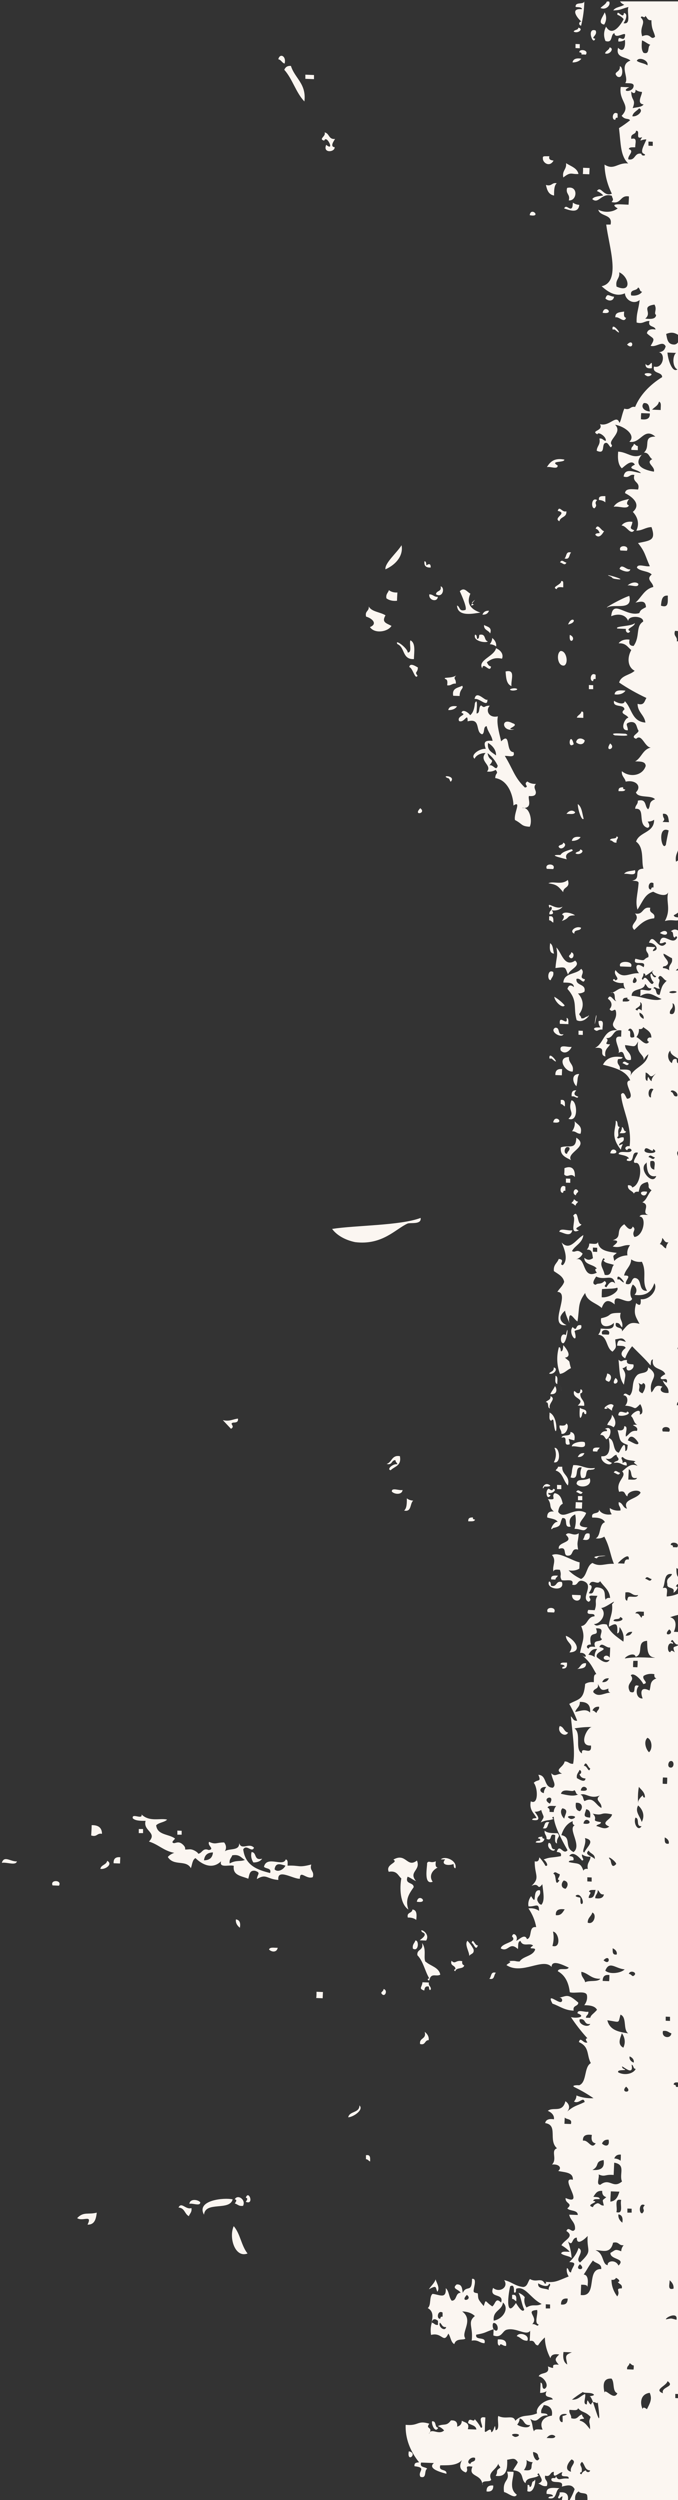 <svg width="265" height="977" viewBox="0 0 265 977" fill="none" xmlns="http://www.w3.org/2000/svg">
<rect x="0" y="0" width="265" height="977" fill="#333333" stroke="none"/>
<path fill-rule="evenodd" clip-rule="evenodd" d="M220.115 466.131C220.115 465.642 220.278 465.191 220.981 465.362C220.981 464.824 220.981 464.299 220.981 463.749C218.98 462.418 218.403 466.387 220.043 466.131H220.115ZM216.655 389.536C216.745 391.307 219.844 394.349 220.709 392.907C219.642 391.64 218.272 390.501 216.655 389.536ZM225.107 467.12C225.107 466.326 225.828 466.192 226.026 465.557C224.765 463.31 223.142 466.632 225.107 467.12ZM219.7 417.812C217.898 417.616 216.997 418.374 217.069 420.133L219.593 420.23L219.7 417.787V417.812ZM219.16 410.545C220.764 412.291 222.764 410.716 223.431 409.116C221.827 409.409 218.421 407.809 219.16 410.545ZM219.16 429.855C219.16 430.393 219.16 430.93 219.16 431.467C219.989 431.467 220.133 432.176 220.8 432.359C220.8 431.138 221.034 429.562 219.232 429.855H219.16ZM223.827 418.777C224.494 415.882 222.134 415.626 222.386 413.097C217.466 413.097 220.727 418.984 223.827 418.777ZM215.249 383.038C215.574 381.951 216.528 381.548 216.24 379.863C213.951 378.47 213.789 383.234 215.249 383.038ZM223.341 430.026C221.719 434.521 225.017 434.558 222.188 437.232C226.333 438.796 225.575 429.989 223.341 430.026ZM225.251 444.61C225.107 449.666 222.242 447.248 219.214 448.396C218.8 451.572 221.197 452.305 223.197 453.379C221.071 450.436 230.586 448.066 225.251 444.61ZM221.647 450.888C220.025 451.144 220.583 447.224 222.584 448.518C222.782 449.825 221.755 449.862 221.647 450.888ZM224.801 317.424C223.719 316.313 222.278 316.814 221.413 318.072C222.656 317.998 224.494 318.475 224.801 317.424ZM222.711 248.109C225.846 249.404 222.17 252.653 222.711 248.109ZM222.044 244.042C226.243 243.138 223.521 240.304 222.044 244.042ZM224.242 290.822C222.854 285.35 221.502 293.118 224.242 290.822ZM220.637 218.246C222.854 218.881 222.314 216.658 223.233 215.937C221.017 215.277 221.556 217.537 220.637 218.246ZM220.115 329.296C220.115 330.359 218.602 329.968 218.313 330.847C219.196 332.851 222.296 330.102 220.115 329.296ZM225.937 469.575C225.072 469.575 224.927 468.879 224.278 468.696C224.278 469.527 223.539 469.637 223.359 470.272C224.206 470.272 224.333 470.968 224.999 471.151C224.999 470.345 225.738 470.211 225.937 469.575ZM219.106 254.411C217.304 255.352 217.917 260.519 220.53 260.091C222.332 259.2 221.395 254.24 219.106 254.411ZM218.89 219.785C219.863 219.931 220.692 221.287 221.395 219.882C220.404 219.724 219.593 218.38 218.89 219.785ZM221.538 335.819C219.934 332.68 225.539 332.875 223.341 331.874C221.755 332.472 219.917 332.777 219.052 334.121C213.519 333.974 219.989 335.416 221.521 335.819H221.538ZM217.61 230.228C217.79 229.312 218.961 229.422 220.151 229.532C220.151 228.994 220.151 228.457 220.151 227.919C220.151 227.382 220.061 226.967 219.34 227.076C219.52 228.493 215.303 229.409 217.538 230.228H217.61ZM214.402 345.199C217.52 345.688 218.006 346.14 220.133 348.656C220.133 346.372 223.035 347.19 221.935 343.88C219.412 346.042 216.15 344.161 214.33 345.199H214.402ZM214.835 354.885C214.835 354.433 215.556 353.981 215.664 354.885C215.772 355.789 214.546 355.96 214.744 357.328C216.294 357.437 216.547 356.778 215.628 355.74C216.472 355.891 217.368 355.83 218.15 355.567C218.933 355.304 219.547 354.858 219.881 354.311C217.123 355.972 213.357 351.587 214.835 354.909V354.885ZM222.044 380.913C222.296 378.898 227.324 377.554 224.783 375.405C220.53 378.36 219.376 371.936 217.447 370.287C218.15 373.792 217.447 373.866 217.105 378.312C221.575 377.713 220.71 378.018 222.044 380.913ZM213.717 339.544L216.222 339.642C217.574 337.345 212.618 337.199 213.717 339.544ZM215.61 413.671C220.007 417.665 214.222 409.751 214.763 413.671C214.763 413.732 215.556 413.671 215.61 413.671ZM230.478 577.646C227.865 579.014 225.63 577.56 225.342 579.857C226.495 581.799 231.794 581.078 230.478 577.646ZM225.197 583.069C226.207 583.228 227 584.583 227.739 583.167C226.748 583.02 225.936 581.664 225.197 583.069ZM223.684 480.776C222.17 481.203 218.8 479.64 218.62 481.411C219.791 481.411 223.017 483.854 223.684 480.776ZM224.927 589.481L227.45 589.579L227.558 587.136L225.035 587.038L224.927 589.481ZM225.901 586.293H227.594C227.594 585.756 227.594 585.231 227.594 584.669H225.901C225.901 585.231 225.901 585.744 225.901 586.293ZM216.222 438.625C221.269 439.455 216.925 434.961 216.222 438.625ZM230.406 599.35C228.153 598.691 228.712 600.95 227.775 601.659C229.938 602.22 230.821 601.463 230.406 599.35ZM228.604 563.868C228.712 562.952 223.485 563.514 223.503 565.273C225.306 564.845 229.271 566.812 228.604 563.868ZM220.259 404.157C217.538 404.767 219.214 401.482 217.015 401.628C214.51 402.96 219.394 406.025 220.259 404.157ZM216.42 534.408C216.601 536.008 215.213 535.947 214.618 536.753C216.312 537.522 218.475 534.811 216.42 534.408ZM226.657 550.115C226.495 551.153 226.296 555.905 227.36 553.352C227.594 552.741 227.468 551.752 228.261 551.789C228.261 552.265 228.369 552.741 229.072 552.619C229.739 550.482 227.414 550.995 226.657 550.115ZM225.828 569.401C227.288 569.487 228.027 568.852 228.423 567.887C226.982 567.765 226.261 568.424 225.828 569.401ZM217.124 537.645C217.124 538.866 216.691 540.613 217.808 540.881C217.808 539.66 218.223 537.926 217.124 537.645ZM223.81 518.603C221.755 521.18 226.315 526.237 224.566 520.227C225.377 519.384 227.685 520.093 227.18 517.907C224.531 517.308 225.918 520.777 223.81 518.603ZM219.43 561.877C222.674 560.827 219.43 565.48 222.692 564.418C222.386 561.425 221.358 562.341 224.494 562.891C224.819 561.059 224.494 559.862 222.962 559.606C223.215 561.841 219.791 560.229 219.485 561.877H219.43ZM227.216 22.918C225.306 22.625 224.026 22.979 223.774 24.396C224.5 24.413 225.218 24.282 225.833 24.018C226.447 23.754 226.929 23.371 227.216 22.918ZM227.81 68.012L230.334 68.11L230.442 65.667L227.901 65.569C227.901 66.363 227.9 67.182 227.81 68.012ZM226.458 20.475C226.981 20.475 227.45 20.646 227.27 21.293C227.828 21.293 228.405 21.293 228.964 21.367C230.333 19.461 226.206 18.924 226.458 20.475ZM226.026 10.801C226.026 11.876 224.531 11.473 224.224 12.352C225.918 13.329 228.261 11.241 226.026 10.801ZM224.945 17.189C224.945 17.727 224.945 18.264 224.945 18.802L226.603 18.863C226.603 18.325 226.603 17.788 226.603 17.25L224.945 17.189ZM226.747 331.959C226.747 333.034 225.251 332.643 224.945 333.51C226.621 334.499 228.982 332.399 226.747 331.959ZM225.179 290.065C226.242 291.152 228.261 291.225 228.549 289.368C227.486 288.281 225.485 288.208 225.179 290.065ZM228.117 319.953C227.54 317.864 227.45 315.36 225.828 314.224C225.828 316.374 227.378 321.027 228.117 319.953ZM213.375 72.263C213.807 74.18 214.348 76.049 216.565 76.415C216.565 74.412 216.565 72.519 217.61 71.603C215.592 71.212 215.7 73.02 213.375 72.263ZM215.177 584.217C214.654 584.217 214.203 584.083 214.366 583.386C215.717 584.034 218.078 581.933 216.168 581.847C215.97 582.812 215.231 582.311 214.51 581.774C212.852 582.25 213.717 587.002 215.249 584.217H215.177ZM212.798 580.919C213.97 581.029 216.024 580.919 214.51 580.174C212.221 579.026 211.483 583.24 212.798 580.919ZM214.059 630.056L216.565 630.166C217.916 627.87 212.96 627.724 214.059 630.056ZM227.108 362.567C225.017 361.627 222.242 364.046 224.494 364.864C224.296 363.007 226.928 364.07 227.108 362.567ZM215.447 617.244L217.105 617.305C217.105 616.523 217.844 616.389 218.042 615.742C216.727 615.742 215.141 615.522 215.447 617.244ZM213.753 182.556C214.979 182.153 218.042 183.668 217.97 181.921C214.636 179.918 220.692 180.956 220.584 179.612C216.619 178.831 215.015 180.504 213.753 182.556ZM226.927 327.122C225.017 326.829 223.774 327.208 223.503 328.612C224.234 328.645 224.961 328.517 225.578 328.249C226.194 327.981 226.667 327.586 226.927 327.122ZM227.234 478.455C225.431 478.455 226.188 472.263 224.008 475.121C225.467 476.342 222.098 482.828 226.279 480.837C223.54 479.945 227.27 479.286 227.234 478.455ZM233.956 399.063C233.881 399.906 234.129 400.748 234.677 401.506C233.685 401.604 232.298 401.274 232.136 402.214C233.758 403.607 233.199 402.215 235.488 402.349C235.362 400.92 236.497 398.367 233.956 399.051V399.063ZM218.457 526.457C217.471 529.924 217.607 533.495 218.854 536.924C220.746 536.655 221.611 535.312 223.161 534.689C222.062 531.22 223.359 532.734 220.8 530.573C223.846 530.17 221.25 526.908 220.187 525.687C220.007 526.627 220.187 527.983 219.232 528.13C219.07 527.482 219.232 526.53 218.457 526.481V526.457ZM249.365 174.312C248.518 174.312 248.41 173.64 247.725 173.457C247.725 174.47 246.59 174.519 246.788 175.826L249.293 175.924C249.293 175.386 249.293 174.849 249.293 174.312H249.365ZM248.121 243.492C246.968 244.86 240.102 244.604 241.291 245.642L244.643 245.776C244.337 247.059 245.706 247.975 246.301 246.631C244.048 245.813 248.284 244.909 248.103 243.492H248.121ZM240.21 271.353C241.058 271.502 241.958 271.437 242.741 271.17C243.524 270.902 244.136 270.451 244.463 269.899C242.39 269.716 240.408 269.582 240.21 271.353ZM221.179 521.742C218.89 520.374 218.709 525.125 220.205 524.942C221.845 524.002 222.332 516.148 221.179 521.742ZM224.062 572.565C223.215 575.386 223.882 574.556 223.017 577.377C227 578.696 223.99 572.784 227.378 573.505C226.738 574.808 226.682 576.211 227.216 577.536C230.226 578.415 228.081 573.945 230.694 574.433C231.379 574.275 232.352 574.434 232.496 573.701C228.747 574.189 227.522 572.479 224.152 572.565H224.062ZM226.927 623.388L223.593 623.253C223.323 625.892 227.396 626.588 226.927 623.388ZM226.927 542.909C226.729 543.532 226.837 544.485 226.008 544.485C225.179 544.485 225.053 543.788 224.386 543.617C223.395 546.915 229.18 546.243 225.81 549.297L228.333 549.394C228.657 547.062 226.531 546.854 226.855 544.509C227.72 544.509 228.009 543.129 226.855 542.897L226.927 542.909ZM222.566 645.776C228.297 645.52 224.242 640.28 221.16 639.278C221.358 642.332 224.873 642.466 222.566 645.776ZM229.667 596.92C223.575 596.663 228.46 593.671 229.09 591.252C224.405 588.541 220.368 594.269 218.169 590.837C218.367 589.335 218.836 588.162 219.971 587.674C219.521 585.756 219.016 583.899 216.799 583.521C215.141 584.889 218.151 586.367 214.168 585.829C215.826 588.272 214.294 588.773 216.475 590.715C214.673 590.483 213.789 591.265 213.879 593.023C215.339 593.524 217.34 593.561 217.989 594.794C216.313 594.343 214.384 599.094 216.186 597.139C219.791 596.419 218.529 595.625 219.791 593.255C222.458 592.962 219.935 597.249 223.017 596.602C222.188 594.367 222.638 592.828 224.819 591.838C225.213 593.711 225.128 595.616 224.566 597.469C227.414 597.469 228.171 599.057 229.631 596.871L229.667 596.92ZM221.16 599.778C224.764 603.063 217.772 602.379 218.421 605.311C222.277 603.955 219.394 608.548 222.494 607.9C224.134 607.631 223.287 604.81 225.954 605.604C225.395 602.306 225.954 602.856 226.224 599.191C224.026 600.681 222.422 598.202 221.16 599.778ZM248.193 340.069C246.679 340.448 244.697 340.338 243.94 341.51C245.526 341.217 248.932 342.732 248.193 340.069ZM214.637 358.073C214.637 358.586 214.637 359.148 214.637 359.661C215.484 359.661 215.591 360.345 216.276 360.54C216.276 359.319 216.493 357.755 214.709 358.097L214.637 358.073ZM229.054 649.99C226.946 649.746 226.927 651.712 225.593 652.262C227.215 651.993 229.199 652.115 229.054 649.99ZM238.497 328.392C239.579 328.478 239.615 329.479 240.984 329.296C240.714 327.904 242.318 327.293 240.984 326.853C240.984 328.185 238.642 327.22 238.408 328.368L238.497 328.392ZM241.832 309.204C242.823 309.119 244.192 309.448 244.391 308.508C243.868 308.508 243.381 308.349 243.579 307.665C242.552 307.665 241.579 307.836 241.777 309.204H241.832ZM246.355 222.484C244.841 222.899 242.967 219.968 242.156 222.313C242.643 222.777 246.066 224.34 246.355 222.484ZM265.783 0.541H242.354C242.66 1.093 243.24 1.556 243.995 1.848C242.697 2.74 240.516 2.715 239.705 4.083C243.021 3.9 242.282 3.619 245.634 2.728C244.841 4.694 246.968 9.69 243.688 9.079C244.192 8.603 245.797 5.329 243.85 5.073C243.634 7.907 241.147 3.253 241.291 5.757C242.335 6.159 243.19 6.751 243.76 7.467C242.642 9.739 239.29 14.575 236.893 10.435C235.941 12.235 235.86 14.194 236.659 16.029C239.741 17.006 238.461 13.403 240.155 12.963C240.39 15.699 244.806 11.913 244.301 13.916C243.923 17.104 241.435 12.927 241.687 16.224C242.161 16.259 242.64 16.214 243.082 16.095C243.525 15.976 243.919 15.786 244.229 15.54C244.607 18.24 243.706 20.927 241.579 18.667C240.516 22.71 244.679 22.111 246.409 23.663C241.724 25.409 246.013 30.331 244.373 32.457C245.617 32.628 247.454 32.286 247.67 33.373C247.761 36.353 242.012 35.938 245.976 34.094L242.625 33.971C241.687 39.639 246.95 41.104 242.967 45.257C244.391 46.992 245.544 46.051 246.265 47.004C244.926 48.09 243.481 49.114 241.94 50.07C242.697 56.458 242.463 60.916 245.544 63.884C241.381 63.407 240.029 66.717 236.281 64.323C236.381 68.194 237.347 72.033 239.146 75.707C235.794 77.063 234.929 72.311 233.307 74.657C234.327 75.079 235.175 75.667 235.777 76.367C234.245 76.758 232.262 76.648 231.487 77.808C234.01 80.006 234.965 75.231 239.128 76.501C239.399 77.722 240.065 77.893 239.02 78.944C242.967 79.957 242.246 76.122 245.815 76.77C245.815 77.844 245.724 78.919 245.67 79.994C242.769 79.921 237.741 79.249 241.417 81.448C240.507 82.19 239.202 82.659 237.785 82.753C236.367 82.846 234.952 82.557 233.848 81.948C234.478 84.758 239.615 83.561 238.642 87.762H236.948C238.047 96.52 242.841 110.2 235.146 111.861C237.308 113.778 240.552 116.307 244.246 114.621C244.373 117.064 247.509 119.238 250.014 117.247C249.545 121.192 248.716 122.328 248.824 126.041C251.347 126.75 251.888 125.333 253.871 125.443C253.024 128.008 255.979 127.202 256.231 128.777C254.339 128.472 253.095 128.838 252.843 130.255C255.186 132.527 256.447 131.758 254.303 135.141C256.466 135.886 259.007 132.881 260.179 135.373C259.764 136.839 259.132 137.413 257.546 137.669C260.34 138.133 259.151 144.289 255.618 143.239C254.862 146.244 258.772 145.132 258.808 147.379C253.751 150.518 250.092 154.555 248.248 159.032C246.247 158.641 246.445 160.449 244.012 159.691C243.021 162.061 242.733 164.577 242.102 165.261C240.966 161.67 238.263 166.885 234.515 165.749C235.992 168.534 230.622 168.192 233.505 169.744C233.668 168.449 237.11 170.635 236.786 172.272C235.687 172.198 235.668 171.209 234.281 171.38C234.785 173.823 233.307 174.263 233.235 176.156C236.966 177.817 234.839 173.334 236.75 173.09C237.939 172.699 238.659 176.302 239.218 173.982C237.11 172.186 243.652 169.096 240.39 165.981C244.571 166.714 248.644 170.354 245.976 172.626C250.41 173.591 251.618 166.763 256.141 170.623C251.059 170.623 254.429 174.385 251.689 176.876C253.798 176.876 253.654 178.757 254.951 179.441C252.032 180.846 256.25 182.312 255.565 184.327C250.158 183.387 247.887 181.274 250.824 177.719C247.22 179.442 245.418 176.718 241.615 176.498C241.363 179.307 241.615 181.652 243.039 183.02C244.048 182.324 246.824 179.234 248.139 181.591C244.409 183.387 249.293 183.252 250.518 184.889C247.761 184.559 244.283 182.642 243.742 186.233C246.085 186.99 245.959 185.182 247.959 185.61C247.004 188.773 250.375 188.113 249.401 191.301C247.167 191.216 244.481 190.666 244.301 192.718C247.707 194.441 250.555 197.335 247.347 200.047C248.369 201.121 249.023 202.337 249.26 203.605C249.497 204.874 249.31 206.162 248.716 207.375C251.095 207.375 252.32 206.032 254.645 205.995C256.447 211.21 254.285 211.21 249.365 212.224C252.249 215.766 252.122 217.232 253.997 221.263C252.519 221.666 249.131 220.041 248.951 221.861C250.212 223.339 253.402 223.082 254.717 224.511C252.302 226.551 255.186 227.369 255.348 229.397C251.834 230.228 250.698 233.525 248.374 235.504C250.374 235.113 252.321 234.429 252.483 237.275C250.429 238.362 250.374 238.423 249.87 239.596C244.661 241.184 239.543 233.99 238.894 240.817C241.742 239.596 244.643 240.219 245.526 242.698C245.526 240.378 251.581 240.61 251.383 242.918C248.301 244.824 250.32 248.647 247.653 252.433C246.121 252.433 245.707 251.566 246.067 249.99C245.223 249.839 244.326 249.9 243.544 250.163C242.762 250.426 242.147 250.872 241.813 251.419C244.661 251.236 245.328 252.958 246.733 254.033C244.931 257.355 245.472 260.836 248.067 262.131C246.265 263.865 242.769 263.89 241.994 266.736C245.272 268.962 248.843 270.982 252.663 272.769C251.87 273.917 251.87 275.872 249.202 275.054C249.202 278.351 251.87 279.39 252.267 282.382C246.86 281.979 247.004 276.715 244.21 274.015C243.904 275.884 240.516 274.345 240.011 273.857C239.344 276.776 243.976 275.005 244.066 277.24C241.957 279.023 244.932 279.084 245.617 280.501C244.175 280.501 242.012 285.619 245.4 285.387C245.4 283.359 243.922 282.797 246.391 282.199C249.04 281.918 248.662 284.312 249.581 285.557C249.581 286.632 246.085 287.842 248.626 288.733C250.879 286.522 251.924 291.946 254.357 292.165C251.222 292.837 250.753 296.159 248.248 297.564C250.32 297.564 252.321 297.564 252.375 299.347C251.149 303.195 246.157 303.952 243.058 301.387C242.841 303.378 244.264 303.94 244.553 305.467C248.463 304.612 251.005 307.274 248.554 309.644C249.347 312.087 254.519 310.584 256.015 312.355C253.222 313.394 254.519 314.798 253.33 316.276C251.834 315.287 252.934 312.001 249.293 312.905C249.401 314.432 248.248 314.64 248.284 316.081C252.537 315.617 248.95 322.188 253.023 323.507C254.339 323.348 253.69 321.772 253.132 321.064C253.606 321.083 254.081 321.029 254.521 320.906C254.961 320.783 255.355 320.595 255.673 320.356C255.673 325.596 249.887 324.973 248.608 328.906C251.942 331.226 250.573 336.881 251.51 339.471C247.058 339.678 251.023 343.416 247.094 344.149C248.085 344.308 249.491 344.149 249.599 345.04C249.239 349.816 248.211 352.137 249.166 355.495C251.473 351.831 252.122 349.388 255.33 348.485C255.33 348.485 260.016 351.209 261.187 348.717C260.16 352.503 262.431 355.215 259.871 359.942C262.881 359.087 264.251 360.32 265.819 359.319V358.525C264.72 358.525 263.495 358.525 263.332 357.657C264.38 357.191 265.235 356.552 265.819 355.801V335.526C265.395 335.993 264.851 336.407 264.215 336.747C263.692 333.681 265.405 332.924 265.333 330.335C265.494 330.321 265.658 330.321 265.819 330.335V250.466C265.627 250.547 265.413 250.6 265.19 250.623C264.967 250.646 264.74 250.639 264.521 250.601C264.936 248.671 263.062 248.793 263.837 246.546C264.539 246.518 265.235 246.647 265.819 246.912V132.1C265.279 133.15 265.008 134.542 263.548 134.652C260.899 134.652 260.773 132.454 260.377 130.512C262.828 129.51 263.981 130.182 265.783 131.306V130.084L265.405 129.925C265.398 129.658 265.533 129.399 265.783 129.193V0.541ZM240.984 112.007C240.408 109.174 242.354 108.966 242.03 106.413C245.886 108.148 247.148 114.756 240.984 112.007ZM252.176 6.184C253.005 6.758 252.951 8.053 254.609 7.894C254.609 11.73 255.709 12.34 256.033 14.38C254.087 15.98 254.555 12.609 251.005 14.184C249.725 10.239 252.807 9.091 250.464 6.856C250.825 5.635 251.924 7.65 252.267 6.136L252.176 6.184ZM253.456 55.334L255.132 55.395C255.132 55.932 255.132 56.47 255.132 57.007L253.456 56.946C253.456 56.409 253.456 55.859 253.456 55.334ZM251.563 20.67C250.644 19.644 250.734 17.788 250.933 15.785C252.158 16.236 252.988 17.067 254.213 17.531C252.861 18.081 254.213 21.452 251.563 20.658V20.67ZM253.041 25.556C251.96 24.689 249.978 24.64 248.896 23.773C249.599 22.002 253.708 23.589 253.041 25.556ZM248.428 35.034C248.729 35.291 249.105 35.504 249.533 35.657C249.961 35.81 250.432 35.902 250.915 35.926C251.023 37.147 248.608 40.457 251.546 40.811C250.789 41.959 248.788 41.874 247.274 42.265C248.752 38.6 246.697 39.553 246.733 35.779C247.706 36.744 248.41 36.536 248.428 35.059V35.034ZM247.149 45.428C247.473 43.828 248.95 43.376 249.797 42.338C251.87 43.205 248.969 45.856 247.149 45.428ZM246.698 115.452C246.067 112.862 248.951 113.852 249.365 112.349C250.248 112.581 249.851 113.949 250.969 113.998C250.641 114.552 250.026 115.006 249.239 115.274C248.453 115.542 247.549 115.605 246.698 115.452ZM250.717 60.085C247.779 59.523 248.554 62.846 245.598 62.284C245.166 60.843 248.193 59.035 245.778 58.278C245.941 57.325 247.328 57.642 248.301 57.545C248.175 56.115 249.328 53.563 246.769 54.283C246.265 52.048 248.572 52.744 248.572 51.132C250.608 50.888 247.959 54.796 250.987 53.575C249.689 55.871 250.32 54.479 252.626 54.467C252.266 55.847 249.869 59.352 251.563 60.061C253.258 60.769 250.572 61.282 250.698 60.061L250.717 60.085ZM252.194 124.527C255.168 122.084 250.266 119.861 255.799 119.031C256.97 120.948 255.366 122.463 256.447 123.086C256.285 124.82 254.267 124.71 252.212 124.527H252.194ZM250.518 163.893C250.518 163.075 250.518 162.281 250.626 161.45L253.978 161.572C254.14 163.673 252.717 164.149 250.518 163.844V163.893ZM251.636 157.517C253.852 157.346 253.726 159.276 254.014 160.803C253.468 160.778 252.942 160.656 252.487 160.449C252.033 160.242 251.666 159.958 251.425 159.625C251.184 159.292 251.077 158.922 251.114 158.552C251.151 158.182 251.331 157.825 251.636 157.517ZM255.348 346.836C254.645 346.653 254.555 347.117 254.483 347.605C252.843 347.874 253.42 343.941 255.42 345.162C255.42 345.7 255.42 346.237 255.42 346.787L255.348 346.836ZM258.232 160.229L254.879 160.094C255.78 159.056 257.222 158.604 257.546 156.968C258.664 157.261 258.16 159.019 258.232 160.229ZM260.268 330.115C258.7 333.144 256.664 322.395 261.35 324.545C260.773 327.183 260.358 329.431 260.268 330.115ZM258.97 321.223C260.43 319.672 258.97 320.185 259.115 318.01C261.331 317.852 261.187 319.769 261.476 321.32L258.97 321.223ZM264.215 137.913C262.683 139.343 262.899 143.617 264.791 144.363C262.737 145.865 261.043 140.503 260.881 137.779L264.215 137.913ZM261.025 232.768C260.917 234.893 261.602 237.837 258.34 236.689C258.556 234.637 258.682 232.56 261.025 232.768ZM242.48 215.131L245.003 215.241C246.319 212.945 241.399 212.798 242.48 215.131ZM257.943 364.632C262.106 367.001 261.205 361.957 257.943 364.632ZM247.923 363.41C250.032 361.383 251.96 359.196 255.673 358.879C256.412 356.436 253.438 357.242 254.177 354.775C250.879 354.14 251.653 357.755 248.193 356.974C250.716 359.868 245.436 361.114 247.923 363.41ZM242.949 205.396C244.842 205.335 246.446 209.39 247.905 207.204C245.49 206.41 247.004 205.983 247.184 203.943C246.338 203.797 245.442 203.863 244.664 204.13C243.885 204.398 243.276 204.848 242.949 205.396ZM238.48 290.541C241.147 292.581 235.993 294.278 238.48 290.541ZM237.38 237.385C240.173 235.822 247.419 238.863 245.959 232.878C243.274 233.684 235.992 237.764 237.38 237.385ZM249.509 228.188C248.572 227.113 246.373 227.736 245.292 228.823C246.535 228.432 249.599 229.947 249.509 228.188ZM244.517 286.742C243.291 286.742 237.668 286.18 240.3 287.39C241.525 287.39 247.148 287.976 244.517 286.742ZM239.885 198.056C241.687 197.616 245.292 199.277 245.797 197.457C244.481 197.189 245.274 195.662 245.904 195.014C243.435 195.527 241.021 196.089 239.885 198.019V198.056ZM238.732 225.354C239.38 225.623 239.093 226.026 240.354 226.234C247.563 227.333 233.83 223.376 238.732 225.354ZM234.37 565.713C233.055 565.713 231.451 565.48 231.775 567.203L233.469 567.276C233.469 566.482 234.172 566.348 234.37 565.713ZM219.466 560.302C221.485 560.9 222.782 556.638 221.268 556.344C221.088 557.273 219.917 557.163 218.728 557.053C218.457 558.567 219.593 558.861 219.412 560.302H219.466ZM215.502 555.306C215.502 554.866 216.205 554.427 216.331 555.306C217.358 565.2 218.871 553.767 214.78 552.021C214.87 553.242 214.366 554.989 215.502 555.257V555.306ZM216.907 541.7C216.42 542.848 215.573 543.678 215.105 544.839C218.313 545.119 217.52 542.201 216.907 541.7ZM218.097 573.127C218.097 573.933 217.376 574.055 217.196 574.69C220.061 575.508 220.133 578.818 221.971 580.528C222.981 576.522 219.538 576.485 219.772 573.2H218.097V573.127ZM219.016 650.418C219.664 650.637 220.656 650.515 220.656 651.297C220.115 651.297 219.665 651.382 219.791 652.066C221.287 652.225 221.773 651.346 221.593 649.733C220.584 649.819 219.214 649.477 219.052 650.418H219.016ZM218.656 203.711C218.998 201.83 221.629 202.306 221.359 199.79C219.755 200.498 218.637 197.347 217.989 199.668C222.116 200.499 215.916 202.404 218.656 203.711ZM217.718 581.957H219.394C219.394 581.42 219.394 580.883 219.394 580.37L217.718 580.296C217.718 580.821 217.718 581.359 217.718 581.896V581.957ZM216.709 565.823C217.526 567.668 217.444 569.642 216.475 571.453C219.485 572.235 218.764 565.468 216.709 565.823ZM219.683 357.487C220.998 357.743 220.205 359.258 219.574 359.929C223.179 358.708 221.088 357.755 224.728 357.731C224.17 357.071 220.115 355.752 219.683 357.535V357.487ZM221.665 73.435C220.962 75.878 222.999 75.878 222.314 78.321C225.612 78.638 226.153 72.324 221.665 73.435ZM216.529 372.681C216.114 371.24 216.241 369.347 215.015 368.601C214.799 370.58 214.69 372.498 216.529 372.681ZM223.269 372.143C223.269 372.937 222.548 373.072 222.368 373.731C223.612 375.967 225.216 372.656 223.269 372.143ZM227.252 278.095C227 279.243 225.81 279.402 225.45 280.452L227.99 280.55V278.938C227.99 278.449 227.991 277.985 227.18 278.095H227.252ZM220.494 81.448C222.963 82.303 226.063 83.402 226.423 80.055C225.943 80.029 225.475 79.937 225.048 79.786C224.621 79.635 224.242 79.427 223.935 79.176C223.773 80.116 223.935 81.46 222.998 81.533C222.007 81.411 221.197 80.043 220.494 81.448ZM219.358 543.41C219.484 544.814 218.817 538.304 219.358 543.41ZM238.065 0.578H237.2C236.696 1.8 235.506 2.227 234.713 3.131C236.911 4.108 238.894 1.909 238.065 0.578ZM220.169 69.356C223.215 66.913 223.287 68.22 226.098 67.988C225.594 65.618 223.071 64.983 221.251 63.762C221.539 66.314 219.61 66.559 220.169 69.356ZM236.136 9.616C237.095 8.091 237.167 6.376 236.335 4.816C235.777 6.502 233.289 9.067 236.136 9.616ZM218.781 674.54C217.574 676.983 220.98 679.206 222.044 677.093C220.331 676.763 220.476 674.846 218.781 674.54ZM213.375 547.965C214.763 547.965 213.735 550.213 214.943 550.408C214.132 548.32 217.646 546.744 215.141 545.608C215.339 547.184 213.97 547.135 213.339 547.941L213.375 547.965ZM216.331 62.748C215.321 62.614 214.348 62.418 214.726 61.062H213.05C212.545 61.062 212.059 61.148 212.185 61.819C211.987 63.456 214.709 65.594 216.331 62.809V62.748ZM215.375 619.711C215.213 619.076 215.375 618.099 214.582 618.062C213.212 621.055 220.981 622.227 219.629 618.27C217.052 617.562 217.916 620.395 215.375 619.711ZM232.64 15.113C230.478 14.844 233.829 13.769 232.766 11.888C229.162 10.667 231.757 18.093 232.64 15.113ZM226.369 419.717C223.107 419.717 223.846 423.174 225.306 424.505C226.027 421.415 225.432 421.647 226.369 419.717ZM224.675 459.914C224.891 456.567 223.215 455.456 220.62 456.531C220.62 457.313 220.62 458.131 220.511 458.974C221.935 460.549 222.999 458.118 224.675 459.963V459.914ZM221.215 462.186L222.89 462.247C222.89 461.71 222.89 461.172 222.89 460.635L221.196 460.573V462.186H221.215ZM232.388 198.618C233.938 197.03 231.848 197.018 233.379 195.43C231.091 194.074 230.892 198.813 232.388 198.618ZM223.485 428.463C224.927 428.218 225.593 429.684 226.008 428.56C224.206 428.047 224.206 427.241 225.251 426.118C223.773 425.959 223.269 426.838 223.449 428.463H223.485ZM218.818 400.114L222.169 400.236C222.079 399.283 222.422 397.964 221.431 397.793C222.152 401.616 218.349 396.034 218.818 400.101V400.114ZM242.427 377.689L246.626 377.847C248.014 375.405 241.219 375.16 242.427 377.689ZM44.4 728.16L46.905 728.258L47.013 725.815C45.211 725.62 44.328 726.365 44.4 728.136V728.16ZM190.18 973.664C191.982 973.896 192.866 973.114 192.794 971.355C190.992 971.148 190.09 971.917 190.18 973.664ZM30.126 866.827C32.289 868.342 36.218 865.227 34.217 869.392C36.974 869.465 37.515 867.255 37.822 864.702C34.523 865.569 32.65 864.201 30.181 866.827H30.126ZM111.225 24.847C112.054 22.063 109.423 20.524 108.775 23.162C109.964 23.406 110.144 24.518 111.225 24.847ZM118.975 39.651C119.84 32.713 115.209 30.613 113.713 25.764C112.253 25.641 111.514 26.313 111.117 27.278C114.325 30.857 115.641 36.17 118.975 39.651ZM119.354 30.808L122.724 30.93C122.724 30.393 122.724 29.855 122.724 29.318L119.354 29.183C119.354 29.721 119.354 30.258 119.354 30.808ZM98.34 723.787C97.967 725.155 98.206 726.567 99.024 727.843C99.754 727.878 100.481 727.753 101.098 727.487C101.714 727.221 102.188 726.828 102.449 726.365C99.079 727.269 100.502 723.922 98.34 723.787ZM20.539 736.82L23.061 736.918C24.377 734.634 19.457 734.475 20.539 736.82ZM35.821 713.284C35.821 714.627 35.713 715.971 35.641 717.302C37.984 718.059 37.876 716.239 39.859 716.667C39.859 714.395 38.543 713.186 35.821 713.284ZM159.777 957.981C163.615 958.665 158.912 962.866 159.777 957.981ZM0.714 728.002C2.517 727.599 6.121 729.223 6.608 727.439C4.121 727.574 1.597 724.997 0.714 728.002ZM41.895 727.207C41.571 728.844 39.552 728.698 39.228 730.334C41.03 730.786 44.346 728.502 41.895 727.207ZM79.741 865.508C80.228 860.121 89.761 864.164 90.933 859.511C87.761 858.754 76.515 859.767 79.741 865.508ZM96.754 880.666C94.303 877.649 93.907 872.873 91.347 869.991C89.347 874.424 91.852 882.559 96.754 880.666ZM92.213 750.097C92.118 750.685 92.207 751.281 92.474 751.845C92.741 752.409 93.18 752.928 93.762 753.37C94.069 751.55 93.762 750.341 92.213 750.097ZM105.153 761.871C106.198 762.946 108.216 763.093 108.541 761.187C107.279 761.273 105.459 760.784 105.153 761.871ZM95.005 862.027C96.213 859.584 92.825 857.386 91.762 859.499C92.789 859.694 92.266 860.402 91.762 861.111C92.879 861.392 93.311 862.332 95.078 862.027H95.005ZM121.679 728.649C116.38 730.017 117.336 728.893 112.398 729.101C112.398 728.16 112.667 726.829 111.676 726.658C110.667 729.736 104.269 724.997 103.17 729.54C103.909 730.432 106.234 729.907 105.567 731.983C100.773 730.762 95.871 729.186 95.06 722.725C96.412 720.539 98.412 724.252 99.277 722.078C97.258 719.952 94.412 723.299 93.474 720.258C93.691 723.507 89.491 722.175 87.869 723.507C88.215 722.95 88.371 722.348 88.324 721.745C88.277 721.142 88.029 720.554 87.599 720.026C84.535 720.026 84.355 720.99 81.724 719.793C80.877 721.271 84.12 722.578 81.597 723.006C79.128 721.955 79.056 724.386 77.344 724.459C77.957 724.459 75.795 722.591 74.064 722.713C70.911 722.933 73.469 722.871 71.613 720.99C69.486 718.877 68.279 720.991 67.45 720.038C67.107 719.647 68.603 718.633 68.351 718.462C65.882 716.655 61.521 717.241 61.035 713.345C62.062 712.197 64.242 712.221 65.324 711.109C62.692 710.389 58.511 712.16 55.321 709.094C55.825 711.329 51.392 708.361 51.897 710.584C52.834 711.561 54.817 711.598 56.907 711.586C55.772 715.567 61.665 716.081 58.223 719.684C61.936 720.795 63.99 723.348 68.117 724.093C67.054 724.45 66.174 725.016 65.594 725.717C67.973 729.455 72.677 726.634 74.605 730.09C75.127 728.673 75.182 726.768 76.407 726.145C78.984 728.686 83.003 730.738 86.427 727.366C85.508 730.237 89.689 728.588 91.383 729.174C90.825 733.009 94.502 733.119 97.043 734.218C97.475 732.704 97.493 730.774 99.691 731.104C102.106 731.91 100.611 732.325 100.395 734.353C104.143 732.044 104.143 734.353 108.793 734.683C108.234 729.98 114.686 734.426 117.209 734.206C117.209 730.542 119.714 734.646 122.255 733.595C122.994 731.153 120.922 731.153 121.643 728.71L121.679 728.649ZM79.741 727.012C79.958 724.985 81.093 723.959 83.237 723.934C83.057 725.974 81.904 727 79.741 727.012ZM89.779 728.234C89.491 726.548 90.447 726.12 90.771 725.058C93.691 724.545 94.267 726.084 95.709 726.865C93.906 727.623 92.32 726.805 89.779 728.234ZM107.315 730.542C107.729 727.72 109.621 728.551 111.568 729.089C110.847 730.652 108.522 731.873 107.315 730.542ZM201.03 285.057C196.416 285.057 203.715 283.652 200.291 282.614C195.605 280.11 196.037 286.278 201.03 285.057ZM207.031 84.086C211.879 85.124 207.554 80.617 207.031 84.086ZM54.258 716.386H55.916C55.916 715.849 55.916 715.323 55.916 714.786H54.24V716.386H54.258ZM96.069 858.863C97.061 859.095 96.538 859.78 96.069 860.476C99.512 861.88 97.205 855.59 96.069 858.863ZM71 715.47L69.324 715.397C69.324 715.934 69.324 716.459 69.324 716.997H71C71 716.459 71 715.934 71 715.409V715.47ZM74.028 861.257C75.272 860.866 78.353 862.381 78.263 860.634C77.254 859.486 74.209 859.205 74.028 861.257ZM69.775 862.711C72.244 862.857 72.135 865.263 73.83 866.082C74.154 865.007 75.092 864.604 74.821 862.906C72.623 863.7 70.91 860.305 69.775 862.711ZM90.284 558.384C92.177 557.273 89.293 556.381 91.203 555.941C92.23 555.941 93.204 555.795 93.005 554.39C91.005 554.598 89.816 555.611 87.094 554.989M219.34 782.366C218.115 782.916 213.501 778.458 215.934 783.026C218.709 783.954 220.584 785.64 224.224 785.762C223.72 783.551 226.026 784.199 226.026 782.623C221.809 778.959 221.701 780.021 218.547 780.718C219.575 780.485 220.169 781.939 219.322 782.366H219.34ZM240.588 538.5C243.292 540.551 238.101 542.249 240.588 538.5ZM237.308 556.882C237.791 556.904 238.262 556.996 238.688 557.152C239.113 557.308 239.485 557.524 239.777 557.786C241.219 556.564 240.3 554.048 239.164 552.9C239.164 554.891 237.741 555.343 237.362 556.845L237.308 556.882ZM234.623 560.802C236.281 560.631 236.227 561.951 237.056 562.512C239.147 561.218 239.327 556.674 236.389 558.47C236.912 558.47 237.399 558.628 237.2 559.288C235.777 559.202 235.037 559.825 234.623 560.802ZM242.391 575.594C241.399 575.447 240.588 574.079 239.885 575.496C240.858 575.643 241.688 577.011 242.391 575.594ZM238.011 540.014C239.146 538.988 239.254 537.071 237.308 536.765C237.128 538.756 235.614 539.208 238.011 540.014ZM212.149 714.456C214.366 715.116 213.825 712.868 214.744 712.16C212.527 711.512 213.068 713.748 212.149 714.456ZM234.281 608.279C241.814 607.705 228.603 607.888 233.397 609.048C233.037 608.963 233.956 608.303 234.281 608.279ZM237.579 550.457C235.65 548.772 238.498 550.848 239.237 551.324C238.948 549.932 240.552 549.309 239.326 548.882C238.011 548.063 234.334 551.324 237.524 550.421L237.579 550.457ZM252.934 465.728C252.213 469.392 247.887 464.909 252.934 465.728ZM238.516 450.692C243.544 451.523 239.219 447.028 238.516 450.692ZM214.474 720.184C213.32 722.358 216.745 724.215 216.889 722.688C214.943 722.872 216.042 720.343 214.474 720.184ZM245.815 415.614C244.841 415.467 244.012 414.099 243.309 415.516C244.3 415.662 245.112 417.03 245.815 415.614ZM244.679 442.13C243.58 442.13 243.994 440.689 243.075 440.445C243.093 441.301 242.77 442.145 242.138 442.887C243.147 442.79 244.517 443.107 244.679 442.167V442.13ZM245.094 551.617C244.95 553.156 241.868 550.091 241.67 553.095C243.562 553.804 247.311 552.424 245.094 551.617ZM241.76 531.366C242.228 536.252 242.084 538.695 243.85 541.138C244.409 537.29 244.95 537.254 243.292 534.664C244.139 534.664 244.319 534.054 244.986 533.919C244.229 536.961 248.356 535.287 247.545 533.211C246.229 533.076 244.625 533.211 245.094 531.513C242.823 531.354 243.291 532.734 241.76 531.391V531.366ZM242.697 449.3C242.931 447.101 244.499 446.601 241.94 447.651C242.03 446.076 244.283 446.723 243.742 444.512C242.3 444.133 241.526 445.623 241.219 444.414C242.373 443.901 240.894 442.252 242.228 440.42C240.84 440.359 241.868 438.185 240.66 437.977C240.859 441.043 238.317 443.913 242.678 449.324L242.697 449.3ZM209.392 720.05C211.302 720.343 212.546 719.989 212.798 718.572C212.312 718.511 211.825 718.426 212.006 717.742C211.339 717.888 210.365 717.742 210.293 718.475C210.816 718.475 211.285 718.645 211.104 719.305C210.456 719.464 209.446 719.305 209.392 720.05ZM238.588 387.961C238.858 388.016 239.147 388.016 239.417 387.961C239.146 387.91 238.859 387.91 238.588 387.961ZM188.612 971.221C188.641 970.953 188.641 970.683 188.612 970.415C188.554 970.682 188.554 970.954 188.612 971.221ZM230.37 936.631H230.658C230.55 936.533 230.46 936.533 230.37 936.631ZM200.164 896.813C200.164 897.362 200.164 897.887 200.164 898.413C201.012 898.413 201.12 899.109 201.805 899.292C201.805 898.071 202.021 896.52 200.237 896.849L200.164 896.813ZM168.608 907.659H168.698V907.304C168.698 907.414 168.608 907.512 168.554 907.634L168.608 907.659ZM218.709 974.006C218.998 975.398 217.376 976.021 218.601 976.449C220.89 974.287 219.178 976.766 219.683 977.756H220.422C220.551 977.574 220.779 977.434 221.059 977.365C221.339 977.296 221.647 977.305 221.918 977.389C222.422 974.885 221.34 973.725 218.709 974.042V974.006ZM208.816 969.596C207.446 969.596 208.257 971.795 207.013 971.942C207.013 971.453 206.923 970.989 206.202 971.099C206.202 971.905 206.202 972.699 206.094 973.542C209.248 975.068 209.699 966.922 208.78 969.621L208.816 969.596ZM218.781 972.393C216.222 972.271 213.285 971.71 213.645 974.604C214.636 974.775 216.024 974.604 216.132 975.508C215.483 975.667 214.456 975.508 214.33 976.253C217.934 977.169 216.799 973.212 218.709 972.393H218.781ZM217.898 716.41C215.807 716.41 213.843 716.41 212.888 715.409C212.654 716.911 213.771 717.229 213.609 718.645C216.258 719.769 214.33 716.08 217.015 717.18C217.015 718.401 216.601 720.135 217.718 720.429C217.34 717.851 219.412 717.986 217.898 716.41ZM201.985 912.984C203.571 913.399 204.022 914.816 206.112 914.755C207.212 912.398 202.724 911.164 201.985 912.984ZM199.912 269.814C201.011 270.07 203.193 269.435 201.607 269.044C200.471 268.8 198.326 269.435 199.912 269.814ZM262.232 363.997C263.62 364.058 262.611 366.232 263.801 366.44C263.801 366 264.54 365.548 264.648 366.44C262.846 370.104 258.628 363.239 257.835 368.577C259.277 368.956 260.034 367.49 260.358 368.675C257.312 372.339 255.402 363.703 253.654 368.418C256.087 368.418 258.16 371.313 255.186 371.704C255.186 370.885 255.907 370.763 256.087 370.128L252.735 369.994C251.96 372.241 253.834 372.131 253.402 374.049C250.861 374.989 252.952 375.844 248.356 374.672C246.896 378.006 253.005 374.672 251.563 377.994C248.482 375.747 247.959 378.165 249.761 380.351C245.923 380.083 243.472 383.026 240.588 379.13C239.399 381.084 242.895 382.562 240.408 383.148C240.408 382.709 239.777 382.208 239.579 383.148C240.08 383.546 240.727 383.846 241.456 384.018C242.184 384.19 242.967 384.227 243.724 384.126C243.668 384.969 243.922 385.808 244.463 386.568C242.354 385.347 241.003 387.46 239.345 387.887C240.895 388.107 239.759 390.697 240.912 391.246C239.795 391.332 238.515 387.887 237.596 390.33C238.376 390.85 238.867 391.536 238.985 392.273C239.103 393.01 238.842 393.752 238.245 394.373C239.398 396.193 240.336 393.445 240.75 395.265C241.453 399.283 237.398 399.857 241.273 402.593C235.776 402.19 236.137 407.882 232.568 409.507C237.614 409.103 233.668 412.157 236.642 412.878C236.101 410.081 237.705 409.519 238.444 408.126C235.128 408.126 238.768 406.905 236.876 405.683C240.102 405.964 239.273 402.019 242.877 402.703L242.769 405.146C238.354 404.462 242.985 410.361 241.651 411.546C244.949 409.47 242.895 415.21 246.607 414.16C246.95 411.265 244.373 410.948 244.301 408.432C248.212 408.798 247.905 409.653 249.419 407.015C248.5 411.9 251.816 411.9 251.618 414.343C251.942 413.474 252.559 412.667 253.42 411.986C252.663 416.505 248.013 416.932 246.337 420.536C247.527 417.421 244.535 418.093 242.246 417.971C242.661 416.065 240.769 416.163 241.562 413.928C242.228 413.757 243.22 413.928 243.364 413.171C239.129 412.413 236.894 413.745 235.668 416.102C240.246 417.226 244.679 418.398 246.337 422.209C242.733 422.575 249.166 429.024 245.184 429.391C244.697 429.391 244.012 425.885 242.733 427.705C243.165 433.69 247.112 439.846 246.085 447.944C245.777 447.868 245.438 447.876 245.14 447.968C244.841 448.06 244.609 448.228 244.493 448.436C244.376 448.643 244.386 448.874 244.518 449.077C244.651 449.279 244.897 449.439 245.202 449.52C245.202 448.702 246.68 448.567 246.86 449.593C246.211 451.144 242.192 449.215 241.76 451.01C243.219 451.511 245.219 451.547 245.868 452.769C245.364 452.769 244.877 452.842 245.003 453.538C248.608 454.76 246.193 449.752 249.329 450.472C249.131 451.511 246.734 454.332 248.32 454.479C251.239 453.782 250.789 463.029 247.076 464.079C247.074 463.942 247.026 463.808 246.937 463.686C246.847 463.563 246.717 463.456 246.557 463.373C246.398 463.289 246.212 463.232 246.015 463.204C245.818 463.176 245.613 463.179 245.418 463.212C245.201 465.239 247.22 465.239 247.797 466.522C247.808 466.381 247.869 466.244 247.976 466.123C248.082 466.002 248.231 465.901 248.409 465.827C248.586 465.754 248.787 465.711 248.995 465.702C249.202 465.694 249.41 465.719 249.599 465.777C250.194 463.81 249.923 462.662 253.113 461.905C254.14 463.823 252.627 463.688 254.664 465.166C253.24 466.51 252.861 468.891 251.059 469.869C254.538 470.858 250.41 474.058 253.366 474.754C252.122 474.852 250.302 474.376 249.995 475.438C252.861 475.438 251.563 483.133 247.959 483.402C246.625 481.289 249.058 480.629 247.292 479.347C246.373 481.79 244.499 478.895 243.995 478.431C240.138 481.008 243.616 483.316 239.507 484.696C243.111 484.696 240.011 486.516 239.507 487.139C242.643 487.896 243.544 486.321 246.247 486.614C245.338 487.844 244.986 489.23 245.238 490.596C244.176 490.639 243.147 490.864 242.248 491.251C241.349 491.637 240.611 492.173 240.102 492.807C239.525 490.205 239.471 491.121 241.075 489.631C237.471 489.167 233.956 488.703 233.722 485.319C233.506 486.541 231.649 485.979 230.315 485.991C230.315 486.823 229.992 487.64 229.378 488.361C231.613 488.19 231.451 490.119 231.758 491.695C230.46 492.55 229.613 492.526 228.387 491.561C228.387 494.419 231.992 494.004 233.271 495.762C232.244 495.885 232.713 496.63 233.271 497.362C227.27 500.282 229.216 490.755 225.107 492.208C225.757 491.972 226.326 491.645 226.776 491.249C227.226 490.854 227.548 490.398 227.72 489.912C225.341 487.725 224.999 489.777 223.557 488.935C224.801 486.626 227.612 485.881 228.009 482.669C225.107 484.293 222.8 489.081 219.502 485.563C220.313 487.469 222.422 492.171 219.953 494.431C218.15 494.138 221.286 492.318 218.385 491.988C217.826 493.649 216.204 494.199 216.493 496.752C218.115 497.9 220.097 498.767 220.511 500.941C219.971 502.578 218.709 503.469 217.844 504.862C223.377 505.082 213.663 518.798 221.449 517.858C220.629 517.519 219.969 517.029 219.548 516.444C219.126 515.86 218.961 515.206 219.07 514.56C219.411 513.699 220.026 512.898 220.872 512.215C220.872 513.583 223.359 518.847 222.386 516.282C222.386 511.396 224.386 515.83 225.72 516.416C226.603 510.773 225.72 509.454 228.711 505.289C229.36 508.575 233.055 509.161 235.182 511.164C236.317 507.989 237.813 507.72 240.264 509.76C239.543 504.19 245.49 510.749 247.094 507.598C245.688 505.9 246.733 502.896 247.328 501.992C248.111 502.51 248.605 503.195 248.726 503.932C248.848 504.669 248.59 505.412 247.995 506.034C252.627 506.657 254.771 504.679 255.744 501.491C257.312 503.738 254.105 508.148 250.428 507.732C250.572 510.09 250.104 510.493 248.626 509.259C247.545 513.448 248.319 514.279 249.959 517.357C246.066 516.355 245.454 517.565 243.111 520.325C243.472 518.224 239.903 519.568 240.75 517.003C242.408 516.844 242.354 518.224 243.183 518.713C243.706 516.197 241.796 515.818 242.607 513.07C236.588 513.07 239.976 514.12 234.948 515.171C234.263 519.568 238.786 518.469 239.885 516.966C240.264 519.885 237.308 519.323 234.767 519.213C234.757 520.044 234.435 520.86 233.83 521.583C237.633 522.072 236.732 526.762 239.417 528.228C241.219 526.334 240.714 526.566 240.462 523.452C242.642 523.085 243.453 522.487 244.625 524.404C242.498 523.904 241.435 522.914 241.201 525.882C242.444 526.065 244.3 525.723 244.517 526.811C242.859 528.032 242.066 529.632 244.355 530.841C244.928 529.186 245.845 527.595 247.076 526.115C249.473 528.643 252.123 531 254.285 533.638C254.447 532.71 254.285 531.354 255.204 531.269C254.393 535.532 259.241 534.457 260.016 537.071C260.016 536.973 258.033 538.072 258.214 538.622C258.7 539.721 261.151 537.803 260.647 540.332C260.647 540.454 259.043 539.513 259.025 539.464C259.8 541.724 261.404 541.761 261.314 544.35C258.682 544.619 257.313 543.129 258.917 541.907C255.583 540.686 255.871 543.227 254.609 544.143C253.203 538.829 258.556 538.036 253.348 534.371C253.348 537.156 250.32 536.081 249.004 537.437C246.517 540.063 248.031 543.227 246.157 545.364C245.184 545.205 244.354 543.849 243.652 545.266C245.778 545.437 245.454 548.344 244.319 549.321C249.004 549.651 247.328 551.63 250.212 548.747C250.698 549.248 252.014 552.631 250.031 552.778C250.806 549.7 246.86 552.35 246.662 553.437C247.761 554.268 247.635 556.173 249.041 556.747C245.004 556.918 250.032 557.077 248.932 559.19C246.499 558.885 245.977 560.595 244.643 561.425C244.247 560.204 245.796 557.321 243.976 557.37C243.976 558.836 243.057 559.227 241.381 558.885C242.517 562.683 241.706 563.367 245.346 564.686C245.166 565.615 245.346 566.959 244.391 567.056C244.517 561.926 242.589 566.567 241.868 567.74C239.201 567.007 240.588 562.696 237.885 561.963C238.3 563.88 239.164 569.536 235.073 569.096C234.515 571.221 238.372 573.346 239.164 571.685C238.152 571.27 237.314 570.685 236.731 569.988C239.363 570.769 239.362 568.766 240.984 568.534C240.984 569.328 241.633 569.511 241.76 570.183C241.76 571.221 240.264 570.855 239.957 571.71C242.535 571.221 242.967 572.65 244.95 572.723C245.058 571.209 244.373 570.977 243.292 571.844C243.688 570.476 242.156 569.719 243.4 569.401C244.914 571.136 247.707 570.501 248.392 571.209C246.86 571.551 248.698 572.076 249.13 572.858C246.697 571.637 245.021 573.432 243.165 575.02C245.292 577.011 240.408 578.818 241.994 583.02C244.679 582.214 243.977 584.364 245.274 584.767C244.986 582.715 249.779 581.75 250.374 583.35C248.932 586.049 243.057 585.793 245.075 589.591C243.381 589.286 243.526 587.368 241.832 587.038C241.561 588.565 242.697 588.846 242.516 590.299C241.759 590.403 240.974 590.369 240.242 590.199C239.511 590.029 238.859 589.731 238.353 589.335C238.289 590.18 238.55 591.021 239.11 591.778C238.608 591.886 238.08 591.925 237.556 591.893C237.032 591.86 236.522 591.756 236.058 591.588C235.594 591.419 235.185 591.189 234.855 590.911C234.525 590.633 234.28 590.313 234.136 589.97C234.316 592.107 230.856 590.483 231.487 593.084C233.902 592.999 235.74 593.451 236.443 594.88C233.992 595.698 235.019 600.132 232.838 601.195C233.437 601.283 234.059 601.267 234.646 601.147C235.232 601.027 235.764 600.808 236.191 600.511C238.408 604.676 238.48 607.631 239.957 611.137C236.353 610.966 234.461 612.48 231.577 610.807C229.162 611.918 229.523 615.925 227.108 617.061C225.164 616.16 223.503 615.005 222.224 613.665C222.947 613.827 223.722 613.852 224.464 613.738C225.207 613.624 225.891 613.375 226.441 613.018L226.549 610.575C223.251 609.83 218.529 606.337 215.736 607.729C217.664 609.842 215.735 611.87 216.312 614.203C216.474 613.262 217.664 613.36 218.835 613.494C219.682 616.035 218.511 615.583 219.538 617.525C221.088 617.952 224.621 616.646 223.648 619.296C226.207 620.004 225.342 617.158 227.901 617.855C232.659 619.369 226.657 624.548 230.081 626.002C231.974 624.915 229.108 623.998 231.018 623.559L233.524 623.656C232.154 625.94 233.524 626.197 232.442 629.263L229.937 629.153C228.513 631.95 232.748 629.739 232.352 631.669C229.504 631.803 229.775 635.138 227.162 635.48C228.964 640.072 227.576 641.135 226.711 645.947C229.342 645.642 229.739 648.818 227.504 646.766C230.712 649.88 230.73 650.014 233.073 654.24C231.83 654.35 232.208 656.134 232.082 657.416C231.482 657.324 230.858 657.337 230.268 657.455C229.678 657.573 229.142 657.79 228.711 658.088C228.171 664.5 226.189 663.829 222.494 665.893C223.728 668.037 224.763 670.232 225.593 672.464C223.935 672.635 223.972 671.304 223.125 670.766C223.666 676.873 224.927 684.482 224.008 689.295C222.422 689.417 222.206 688.306 220.692 688.379C220.223 690.822 216.439 691.445 219.646 693.155C217.574 693.155 216.998 694.547 215.466 692.984C215.898 695.878 217.664 697.491 216.078 698.651C212.366 698.566 213.933 693.765 210.419 693.594C211.717 696.636 210.167 695.158 208.617 696.733C210.257 698.639 210.546 705.613 207.464 703.952C206.761 707.396 208.726 708.496 209.717 710.462C209.05 710.633 208.058 710.462 208.004 711.207C212.221 711.989 209.807 709.167 208.978 708.031C209.452 708.048 209.926 707.993 210.365 707.871C210.805 707.748 211.199 707.561 211.519 707.323C212.492 710.608 213.104 709.363 211.32 712.209C213.951 710.987 214.6 711.635 216.42 710.792C215.952 710.792 215.483 710.108 216.42 709.986C216.673 713.43 219.016 718.096 221.827 723.067C220.025 725.192 218.799 720.099 217.592 723.727C218.619 723.861 219.575 724.032 219.214 725.388C215.286 726.12 215.051 725.656 212.42 726.719C213.087 726.841 214.853 729.479 213.177 729.162C212.578 727.999 211.779 726.888 210.797 725.852C210.653 726.829 210.455 727.745 208.995 727.403C208.905 732.814 211.266 733.73 207.752 737.003C211.104 735.476 209.789 739.116 211.969 736.356C212.384 739.788 212.996 742.793 211.609 744.381C210.708 744.197 210.365 743.452 210.023 742.719C209.753 740.79 211.627 741.022 211.032 738.738C207.626 738.151 210.275 745.468 207.59 741.022C206.662 742.253 206.304 743.645 206.563 745.016C209.302 745.26 210.671 743.269 210.689 746.787C210.193 746.385 209.547 746.081 208.817 745.907C208.088 745.733 207.303 745.695 206.544 745.797C208.125 748.115 209.147 750.589 209.572 753.126C206.419 752.649 208.203 757.291 205.968 757.816C205.049 755.373 202.741 758.268 201.75 758.463C202.777 756.851 200.597 754.579 200.128 756.778C202.507 759.025 196.056 759.221 195.731 761.444C198.795 763.117 199.03 758.549 202.436 761.7C202.634 760.479 202.255 758.732 203.427 758.525C204.4 761.077 207.031 759.062 208.365 760.32C205.716 762.164 209.338 760.857 209.139 761.969C208.148 764.558 204.472 764.412 203.084 766.561C200.94 766.561 202.183 766.146 198.885 766.39C200.363 766.83 198.471 767.233 197.966 767.978C204.04 771.948 212.185 764.9 215.591 768.662C215.591 765.364 220.998 768.43 222.278 768.919C221.737 770.275 218.331 768.711 218.025 770.36C220.908 771.936 222.278 774.843 222.711 778.58C224.693 779.154 228.838 777.823 229.397 779.655C229.663 781.022 229.304 782.412 228.369 783.637C230.784 783.637 232.623 784.027 233.343 785.444C231.866 787.154 230.983 787.374 230.712 788.547H229.018C229.018 787.508 230.136 787.46 229.955 786.165C228.712 786.544 225.666 785.054 225.72 786.812C229.072 788.034 225.9 788.938 223.161 788.302C225.025 791.151 227.174 793.91 229.595 796.559C228.585 796.681 229.054 797.427 229.595 798.172C228.009 798.868 226.909 795.643 226.26 798.037C230.55 799.979 229.199 803.118 230.929 806.269C228.153 807.845 229.487 813.683 226.387 814.929C225.216 814.819 223.179 814.99 224.585 815.686C227.228 816.971 229.7 818.41 231.973 819.986C229.64 820.102 227.312 819.726 225.306 818.911C225.313 819.749 224.982 820.573 224.35 821.293C226.386 822.416 227.955 819.07 228.532 821.464C225.324 823.051 224.603 822.746 221.665 825.226C222.259 824.599 222.517 823.853 222.396 823.112C222.274 822.372 221.781 821.682 220.998 821.158C219.791 825.946 216.169 823.174 214.114 824.933C214.942 825.265 215.607 825.755 216.03 826.341C216.452 826.927 216.613 827.583 216.493 828.23C214.69 827.925 213.338 828.291 213.086 829.708C218.277 830.478 214.15 836.402 217.7 839.553C215.105 840.457 217.952 843.706 215.753 845.904C218.385 845.623 219.791 847.126 218.169 848.42C220.728 848.994 224.098 848.86 223.899 851.865C218.222 850.423 229.09 862.381 221.07 858.998C220.836 861.27 224.152 860.989 221.737 863.053C222.765 864.213 225.828 863.554 225.828 865.618L222.476 865.496C222.872 867.719 224.999 868.415 224.747 871.212C223.575 873.13 222.296 869.661 221.377 871.884C224.783 874.094 220.512 875.328 219.448 877.453C220.714 878.179 221.808 879.031 222.692 879.982C221.449 880.079 219.628 879.579 219.322 880.666C220.367 881.533 222.386 881.582 223.431 882.437C223.275 880.245 222.804 878.069 222.025 875.939C224.098 878.149 223.287 874.449 225.468 874.473C225.323 878.137 229.072 874.534 229.684 873.813C229.252 880.079 231.848 879.285 226.729 884.183C224.405 882.827 228.801 879.933 226.116 878.516C225.52 880.508 224.29 882.388 222.512 884.025C226.206 884.147 223.575 885.624 223.179 888.067C222.079 887.994 222.476 886.614 221.574 886.382C221.374 887.488 221.617 888.61 222.278 889.631C217.628 891.524 216.871 892.147 212.942 891.695C213.41 891.695 213.879 892.379 212.942 892.477C211.59 889.765 209.825 892.22 207.139 890.645C206.274 891.683 206.22 893.613 204.508 893.759C201.372 893.442 199.894 891.658 197.047 891.072C198.957 893.82 195.245 896.226 192.722 894.113C191.028 898.437 197.137 895.884 195.857 899.854C193.694 897.57 193.677 900.44 192.415 901.344C189.388 899.378 190.072 898.144 189.063 901.21C186.503 898.193 187.008 898.437 186.756 896.324C186.756 896.055 185.206 896.226 185.116 895.457C184.99 894.235 186.685 890.229 184.486 890.571C184.486 896.373 182.341 892.77 180.881 896.055C180.593 894.516 180.701 892.587 178.484 892.758C176.358 894.553 179.349 894.59 180.034 896.031C177.889 896.031 178.7 899.133 176.555 899.109C175.402 897.826 175.582 895.335 174.23 894.223C174.465 898.547 172.014 896.825 169.095 896.434C167.671 897.448 168.626 900.978 167.184 901.991C169.383 903.213 169.185 905.204 168.753 907.353C169.311 906.059 170.104 906.132 171.185 906.962C171.185 907.524 171.185 908.037 171.185 908.575C169.851 908.746 169.761 907.818 168.77 907.708C168.305 909.284 168.208 910.899 168.482 912.495C172.879 911.274 173.293 916.16 175.24 911.97C176.177 913.192 176.141 915.293 177.565 916.087C178.286 913.473 181.458 914.78 181.872 913.839C180.07 911.494 185.278 906.718 180.646 903.31C181.626 903.318 182.59 903.487 183.453 903.802C184.316 904.117 185.053 904.568 185.603 905.118C182.521 907.561 185.062 909.405 184.359 914.731C186.936 914.254 187.369 915.671 189.351 915.732C190.288 912.838 185.621 914.902 186.125 912.398C190.09 911.702 189.46 911.409 192.938 910.248C192.506 909.796 192.325 907.805 193.046 907.805C195.119 908.013 195.011 912.373 192.938 910.248L192.83 912.691C196.074 913.912 196.326 910.957 197.966 910.48C201.679 909.393 205.734 913.057 207.211 910.847C207.211 912.166 207.085 913.509 207.031 914.853C209.338 914.352 208.653 916.502 210.293 916.587C210.987 915.478 211.883 914.432 212.96 913.473C213.015 916.247 213.752 918.997 215.141 921.607C215.393 920.19 216.655 919.824 218.565 920.129C216.763 921.925 216.763 922.206 218.385 924.136C213.825 923.61 218.511 926.578 214.15 924.795C215.069 928.24 211.285 926.835 210.546 928.679C212.474 928.826 214.997 932.343 212.852 933.565C211.464 933.565 212.491 931.33 211.284 931.122C211.284 932.453 211.159 933.797 211.104 935.14C211.577 935.155 212.048 935.1 212.486 934.98C212.924 934.86 213.32 934.677 213.645 934.444C212.185 937.522 215.754 936.167 216.042 937.73C212.438 937.73 209.085 941.199 209.932 943.129C206.202 944.729 204.237 943.226 201.408 946.035C200.579 943.483 197.804 945.706 194.758 944.155C194.199 945.791 195.587 949.48 193.695 949.748C193.406 945.767 193.226 950.555 191.982 950.481C191.982 947.636 189.135 952.082 189.513 949.59C189.513 947.978 189.64 946.365 189.712 944.765C185.693 943.837 189.838 949.272 187.91 948.698C187.309 947.546 186.517 946.444 185.549 945.413C185.206 947.074 183.314 944.118 182.954 946.903C184.017 947.758 186.035 947.794 186.197 949.455L182.846 949.333C183.693 946.781 181.674 946.768 180.485 946.011C180.485 947.404 179.728 948.039 178.682 948.344C178.899 946.61 178.105 945.779 176.249 945.901C174.447 948.344 173.546 947 171.131 948.112C172.149 948.532 172.993 949.12 173.582 949.822C171.6 951.605 169.22 949.272 168.067 950.445C167.944 950.703 167.8 950.955 167.635 951.202C167.703 950.933 167.849 950.675 168.067 950.445C168.932 948.454 166.175 949.223 167.815 947.196C163.04 945.706 163.796 948.161 158.552 947.623C158.365 952.738 160.18 957.795 163.814 962.28C162.787 962.341 161.814 962.439 162.012 963.807C167.094 964.357 163.039 965.883 164.337 967.948C167.004 968.766 165.616 965.37 166.986 964.809C166.247 963.929 163.887 964.442 164.589 962.366L169.599 962.561C166.391 965.163 174.898 966.739 174.483 966.775C174.789 964.662 171.239 966.018 172.086 963.453C174.465 963.379 178.502 963.795 180.574 961.376C179.367 963.697 179.656 965.321 182.053 966.262C183.693 964.943 180.7 963.428 184.665 963.966C182.863 968.009 187.873 966.751 188.486 970.561C188.721 969.108 191.424 970.183 192.001 969.096C190.469 966.091 193.803 965.432 194.794 962.757C194.794 963.563 195.425 963.734 195.551 964.381C193.388 965.724 194.902 965.688 193.749 967.557C197.858 968.18 198.381 965.114 198.236 961.279C200.381 960.937 201.192 960.338 202.381 962.243C201.895 963.465 201.066 964.222 200.579 965.395C205.229 965.822 203.355 969.059 205.409 970.415C205.643 967.85 209.23 968.778 210.582 967.386C210.444 967.369 210.319 967.32 210.229 967.248C210.139 967.175 210.09 967.083 210.09 966.989C210.09 966.894 210.139 966.802 210.229 966.73C210.319 966.657 210.444 966.608 210.582 966.592C211.465 968.619 212.744 969.535 210.401 970.598C211.537 970.903 211.951 971.819 213.736 971.539C214.511 969.291 212.636 969.425 213.069 967.483C215.321 968.167 214.871 965.957 216.493 966.006C215.952 969.291 218.583 966.079 219.844 966.14C218.403 968.949 222.656 966.75 222.242 968.656C218.889 968.216 218.439 970 217.268 967.642C217.268 968.143 217.087 968.607 216.384 968.424C215.862 968.424 215.375 968.51 215.519 969.194C216.006 970.818 220.512 968.888 219.593 971.771C221.773 971.233 223.503 970.732 224.603 972.772C224.003 974.516 223.176 976.22 222.133 977.865H224.855C224.711 976.143 224.566 974.629 226.224 973.627C226.711 974.775 229.45 973.884 229.523 975.374C229.647 976.186 229.647 977.004 229.523 977.816H235.362V977.169C235.858 977.044 236.404 977.04 236.904 977.158C237.404 977.276 237.828 977.509 238.101 977.816H265.819V815.442C265.827 815.503 265.827 815.565 265.819 815.626L264.161 815.552C264.324 814.868 263.837 814.783 263.332 814.697C263.134 813.561 265.278 813.549 265.909 814.367V788.645C265.279 787.769 265.102 786.775 265.405 785.823C265.572 785.803 265.742 785.803 265.909 785.823V764.082H265.477C265.628 764.024 265.772 763.959 265.909 763.886V757.706H265.747C265.766 757.515 265.82 757.326 265.909 757.144V635.003C265.555 635.43 265.37 635.912 265.37 636.402C265.37 636.892 265.555 637.373 265.909 637.8L263.386 637.715C264.684 634.625 263.981 632.536 261.926 632.011C263.223 631.545 264.588 631.172 266 630.899V622.35C264.457 623.213 262.58 623.755 260.593 623.913C260.467 622.484 261.602 619.919 259.042 620.627C260.25 618.807 259.187 614.606 262.647 615.143C262.25 616.658 260.214 616.487 260.845 619.076C260.484 621.189 264.035 619.833 263.206 622.398C263.872 622.337 265.855 619.845 264.143 620.029C265.152 618.05 265.314 619.687 265.945 620.59V616.829C264.359 616.426 264.377 614.593 264.377 612.786C264.969 613.085 265.497 613.438 265.945 613.836V549.358C265.762 549.242 265.533 549.165 265.285 549.139C265.037 549.113 264.783 549.138 264.557 549.211C264.557 547.99 265.17 547.489 265.945 547.55V524.832C265.945 525.113 265.711 525.455 265.549 525.907C263.747 529.29 265.296 525.724 265.945 524.404V453.343H265.278C265.278 451.34 263.801 450.802 265.441 449.337C265.607 449.311 265.779 449.311 265.945 449.337V411.473C265.754 411.454 265.56 411.454 265.369 411.473L265.477 409.03C265.657 409.03 265.783 409.03 265.945 409.03V379.008C265.389 379.199 264.765 379.284 264.143 379.252C264.58 378.748 265.2 378.327 265.945 378.031V370.25C265.802 370.171 265.686 370.073 265.602 369.961C265.518 369.85 265.469 369.728 265.458 369.603C265.64 369.592 265.812 369.541 265.945 369.456V368.699C265.881 368.551 265.881 368.395 265.945 368.247V364.327C264.828 363.374 263.764 362.726 262.341 363.838L262.232 363.997ZM235.83 491.744C235.968 491.76 236.093 491.809 236.183 491.882C236.273 491.954 236.322 492.046 236.322 492.141C236.322 492.236 236.273 492.327 236.183 492.4C236.093 492.473 235.968 492.522 235.83 492.538C236.479 493.759 238.48 493.759 239.957 494.321C238.642 495.469 239.489 498.901 236.353 498.205C235.596 495.005 234.118 494.675 235.794 491.744H235.83ZM231.739 489.167C231.739 488.629 231.739 488.092 231.739 487.555L233.416 487.628C233.416 488.165 233.416 488.703 233.416 489.24L231.739 489.167ZM232.874 502.089C230.784 501.882 232.73 499.366 233.019 498.865C236.623 500.648 239.47 497.424 240.426 501.589C239.038 500.037 237.849 501.674 237.038 503.054C235.127 502.529 238.083 501.833 236.299 500.611C234.731 502.211 233.649 501.222 232.874 502.089ZM235.182 506.975C235.182 505.924 235.181 504.85 235.308 503.775C238.299 503.579 240.336 503.677 241.219 503.201C242.337 504.422 238.227 507.329 235.182 506.975ZM242.174 500.013C242.174 499.952 241.345 500.013 241.345 500.013C240.804 496.129 246.571 504.031 242.174 500.013ZM248.085 499.427C246.463 499.708 247.292 502.529 244.625 501.735C244.3 500.172 247.383 498.352 243.923 498.474C244.463 495.958 246.553 495.042 246.716 492.159C247.227 492.549 247.881 492.841 248.612 493.006C249.343 493.171 250.124 493.204 250.879 493.1C253.005 497.338 250.644 500.783 252.915 504.459C249.185 504.667 251.293 499.708 248.085 499.427ZM237.921 521.583L235.398 521.485C234.263 519.043 239.237 519.287 237.921 521.583ZM245.58 578.232L245.761 574.201C247.455 574.763 245.76 578.269 248.968 577.536C248.662 578.635 246.842 578.134 245.58 578.232ZM245.4 562.928C246.481 559.74 248.734 562.513 249.545 563.893C249.419 565.419 246.463 563.123 245.4 562.928ZM226.567 789.17C229.162 788.657 228.063 791.441 230.694 790.941C229.991 792.699 225.9 791.124 226.567 789.17ZM223.143 830.075L220.62 829.977L220.728 827.534C221.467 828.426 223.809 827.913 223.143 830.038V830.075ZM172.987 903.787V905.387C172.266 905.216 172.176 905.668 172.086 906.156C170.464 906.413 171.023 902.492 173.042 903.787H172.987ZM171.924 907.708C172.771 908.257 172.735 909.576 174.393 909.417C173.961 911.408 171.131 909.332 171.924 907.708ZM182.485 896.849C185.098 898.853 179.385 899.988 182.485 896.849ZM192.974 906.914C192.542 902.847 196.236 903.042 196.579 899.805C199.246 902.248 196.452 906.328 192.974 906.914ZM208.022 908.294C210.761 905.533 204.851 903.066 209.951 902.749C210.365 904.422 208.689 907.976 210.527 908.392C210.113 909.613 209.482 908.05 208.022 908.294ZM205.788 901.784C204.969 900.508 204.731 899.097 205.103 897.729C204.541 897.017 203.699 896.425 202.67 896.019C203.715 897.948 203.895 900.611 204.904 902.553C204.273 904.288 202.201 900.916 201.66 900C197.822 905.961 198.344 897.949 199.408 893.491C201.426 892.269 200.687 895.933 200.993 895.933C202.093 896.202 201.372 894.529 201.913 894.382C205.355 893.283 207.428 898.327 211.717 900.379C209.392 901.601 208.473 900.171 205.788 901.771V901.784ZM210.383 892.293C210.869 892.794 214.276 894.333 214.582 892.464C215.808 892.867 214.204 893.49 214.474 894.907C213.05 894.101 209.968 894.748 210.383 892.318V892.293ZM214.997 902.138H213.321C213.321 901.6 213.321 901.063 213.321 900.514L214.997 900.587C214.997 901.124 214.997 901.662 214.997 902.199V902.138ZM183.872 962.903C181.8 962.5 183.963 959.776 185.675 960.558C186.071 962.366 184.035 961.645 183.872 962.903ZM201.12 952.301C198.219 950.994 202.706 950.848 202.814 951.581C202.904 952.057 201.607 952.521 201.12 952.301ZM202.165 947.513C202.773 946.792 203.091 945.975 203.084 945.144C205.067 945.461 204.562 948.002 207.193 947.709C206.76 949.492 202.723 948.173 202.165 947.513ZM204.778 965.321C205.688 964.091 206.033 962.704 205.769 961.34C206.063 961.6 206.436 961.815 206.861 961.971C207.287 962.127 207.756 962.22 208.238 962.243C207.049 963.721 209.067 965.908 204.778 965.321ZM208.383 958.225C211.068 958.812 209.897 959.984 210.816 960.729C209.771 963.05 208.112 959.605 208.383 958.225ZM212.113 949.504C210.797 949.504 208.941 949.004 208.725 950.201C207.86 948.454 208.491 947.843 207.265 945.315C210.653 947.501 210.293 943.617 214.042 943.971C213.952 943.031 212.528 943.226 211.555 943.067C211.285 941.382 212.221 940.967 212.527 939.892C214.888 940.124 216.132 941.419 215.7 944.032C212.564 944.435 210.654 946.585 212.095 949.516L212.113 949.504ZM213.663 952.79C214.529 951.568 215.97 951.056 217.051 952.13C216.745 953.205 214.925 952.716 213.663 952.79ZM255.979 647.779C255.781 648.121 249.527 647.217 244.21 648.133C244.553 647.205 247.995 645.507 248.446 647.486C251.834 646.448 248.446 641.501 252.915 641.233C253.077 644.188 252.717 647.596 255.979 647.779ZM249.221 649.135C249.221 649.941 249.22 650.747 249.13 651.578L247.436 651.504C247.436 650.723 247.436 649.904 247.545 649.062H249.221V649.135ZM237.38 789.524C242.516 790.232 241.543 790.953 242.516 787.325C245.166 788.315 243.399 793.212 245.562 794.654C242.39 794.116 238.353 793.689 237.38 789.499V789.524ZM243.634 800.236C241.183 798.929 242.409 796.571 243.058 794.58C244.327 796.343 244.533 798.371 243.634 800.236ZM243.111 852.524C239.507 855.578 238.372 850.912 234.659 853.807C232.857 853.88 234.389 850.949 233.974 849.764C236.552 850.912 236.389 849.63 239.849 849.984L240.066 845.171C244.805 845.953 241.868 849.691 243.111 852.5V852.524ZM242.805 859.767C242.228 861.392 243.904 865.386 240.912 864.506C241.507 862.882 239.795 858.888 242.805 859.767ZM238.57 860.415C238.57 859.071 238.678 857.727 238.75 856.384L242.102 856.506C241.507 858.412 240.804 860.17 238.497 860.415H238.57ZM243.256 868.635C242.675 868.193 242.239 867.673 241.975 867.109C241.711 866.545 241.625 865.949 241.723 865.361C243.165 865.606 243.526 866.815 243.256 868.635ZM236.047 861.905C234.695 862.076 234.641 861.099 233.56 861.025C233.096 861.158 232.687 861.367 232.373 861.634C232.058 861.901 231.847 862.216 231.758 862.552C228.243 861.612 234.821 860.5 231.865 860.109C232.045 859.169 233.416 859.498 234.425 859.401C234.317 858.448 232.929 858.668 231.92 858.497C232.713 857.337 233.307 855.993 235.38 856.213C235.29 857.593 235.92 858.326 236.965 858.656C235.343 860.134 235.397 859.23 235.992 861.831L236.047 861.905ZM226.909 701.387C228.909 700.447 230.676 703.292 234.461 701.668C232.1 703.671 235.38 704.111 235.073 706.554C232.658 705.332 232.1 701.973 228.477 703.866C227.792 703.195 228.08 701.656 226.909 701.424V701.387ZM226.639 707.812C225.179 707.567 224.837 706.358 225.089 704.538C227.702 704.257 228.008 706.676 226.639 707.812ZM228.855 695.023C228.639 697.014 226.009 695.133 225.486 694.889C225.198 693.203 226.171 692.788 226.477 691.701C227.522 691.945 227.252 693.35 226.477 693.313C226.819 694.327 227.486 694.999 228.928 695.023H228.855ZM228.207 690.138C229.144 687.5 229.829 691.103 230.694 691.042C230.135 693.35 229.45 689.747 228.207 690.138ZM226.981 699.738C232.027 700.593 227.684 696.074 226.981 699.738ZM238.191 771.801C238.191 772.583 238.191 773.413 238.083 774.244L235.56 774.146C235.56 772.4 236.353 771.618 238.191 771.838V771.801ZM235.902 766.073C238.642 768.613 238.588 763.203 235.902 766.073ZM236.587 770.128C238.191 766.097 240.534 769.358 244.157 769.627C242.841 771.044 238.389 771.777 236.587 770.128ZM239.453 761.383C240.049 761.635 240.518 762.002 240.801 762.438C241.084 762.874 241.167 763.357 241.039 763.825C239.237 764.143 239.489 762.604 239.453 761.383ZM238.425 726.731C236.803 724.594 240.732 727.366 240.858 728.441C238.678 730.884 238.948 726.719 238.425 726.731ZM238.119 713.833C236.317 715.323 234.515 713.833 233.091 713.638C233.343 712.795 234.803 713.161 234.893 712.111C230.388 711.366 234.154 711.317 231.667 708.764C236.191 709.827 234.118 707.934 239.218 709.057C238.984 711.158 234.226 712.221 238.173 713.833H238.119ZM229.108 707.054C230.568 707.298 230.91 708.52 230.658 710.328C227.558 710.132 228.585 709.106 229.108 707.054ZM228.045 712.648C233.091 713.503 228.748 708.984 228.045 712.648ZM228.621 718.316C233.019 719.305 229.288 721.785 228.387 723.946C227 723.763 229.414 720.624 228.621 718.316ZM230.099 723.201C230.676 724.496 232.695 724.508 232.478 726.523C231.469 725.302 228.098 724.911 230.099 723.201ZM230.099 741.73C229.991 740.326 231.649 739.703 230.207 739.287C230.387 738.359 231.793 738.664 232.785 738.579C232.352 740.118 232.316 742.023 230.099 741.706V741.73ZM229.703 751.367C229.703 749.364 231.127 748.924 231.505 747.422C233.415 748.13 232.118 752.417 229.703 751.367ZM229.559 735.257V733.644L231.253 733.718C231.253 734.255 231.253 734.793 231.253 735.33L229.577 735.257H229.559ZM233.614 738.64C234.443 739.202 234.407 740.521 236.047 740.338C235.776 741.767 234.551 742.121 232.64 741.828C232.64 740.362 233.74 740.155 233.614 738.64ZM237.867 836.194C238.461 839.003 236.461 838.893 235.29 837.708C235.686 836.731 236.425 836.096 237.867 836.194ZM237.416 846.637C237.686 844.048 236.929 851.144 237.416 846.637ZM242.552 844.426C242.256 844.169 241.883 843.956 241.458 843.803C241.032 843.649 240.564 843.558 240.083 843.535C240.48 842.545 241.219 841.922 242.661 842.02C242.661 842.814 242.661 843.632 242.552 844.463V844.426ZM244.535 639.229C244.95 638.264 245.688 637.629 247.13 637.727C246.716 638.692 245.977 639.339 244.535 639.229ZM254.717 617.097C254.032 618.514 253.204 617.097 252.194 617C252.879 615.583 253.744 617 254.717 617.097ZM249.581 540.429C250.302 540.955 251.023 541.456 251.257 540.503C253.204 540.784 251.581 544.045 251.077 544.509C248.5 543.385 250.716 542.836 249.581 540.429ZM251.654 629.849C251.654 630.386 251.654 630.924 251.654 631.461C250.969 631.278 250.86 631.742 250.788 632.231C249.959 631.681 249.995 630.35 248.337 630.521C248.662 629.446 250.482 629.922 251.725 629.849H251.654ZM249.419 623.339C249.113 624.414 247.292 623.913 246.049 623.986C245.22 623.986 245.328 624.963 245.111 625.574C243.994 625.281 244.499 623.522 244.427 622.325C247.022 621.849 246.842 623.803 249.419 623.339ZM245.815 609.5C244.409 609.146 244.211 610.074 244.012 611.063L241.489 610.954C242.156 610.062 246.229 606.264 245.742 609.5H245.815ZM242.354 631.913C245.022 632.915 241.471 634.173 239.777 633.403C240.029 632.267 242.3 633.22 242.354 631.913ZM230.153 622.582C230.424 622.081 232.37 619.564 230.298 619.357C231.343 616.645 233.523 619.736 234.551 617.903C235.938 620.041 238.263 621.323 238.461 624.511C238.278 624.46 238.08 624.44 237.882 624.452C237.685 624.464 237.495 624.507 237.327 624.579C237.16 624.651 237.019 624.748 236.919 624.864C236.818 624.98 236.761 625.11 236.75 625.244C235.921 623.644 237.398 620.81 233.614 620.358C231.415 620.017 232.821 623.424 230.153 622.63V622.582ZM234.929 628.408C236.857 628.408 241.885 624.059 239.218 626.954C239.651 630.777 238.029 632.451 237.993 635.748C240.534 634.319 241.597 633.928 241.237 638.313C242.228 638.203 242.012 636.847 242.174 635.87C243.518 637.619 244.028 639.608 243.634 641.562C241.111 639.669 238.336 638.008 237.2 634.881C234.317 634.111 233.595 636.237 232.154 634.686C234.587 634.686 237.56 630.753 234.929 628.371V628.408ZM238.281 648.646C237.019 650.943 234.154 648.268 233.289 647.645C232.298 645.202 238.93 644.665 234.281 643.663C235.11 641.33 236.966 644.237 238.48 643.822C238.48 645.178 238.371 646.497 238.317 647.84C236.515 645.397 234.046 649.318 238.317 648.646H238.281ZM237.975 655.889C237.578 656.854 236.839 657.489 235.38 657.392C235.794 656.402 236.551 655.78 237.975 655.889ZM230.982 642.723C229.577 636.176 234.587 640.549 232.929 636.371C237.38 636.066 233.325 639.681 235.271 640.487C234.857 642.014 231.433 640.402 232.623 643.602C231.433 643.468 230.262 643.37 230.081 644.31C229.802 644.215 229.586 644.052 229.473 643.855C229.361 643.657 229.361 643.438 229.473 643.241C229.585 643.043 229.802 642.88 230.08 642.785C230.359 642.689 230.681 642.667 230.982 642.723ZM232.442 647.608C232.153 647.344 231.782 647.125 231.356 646.967C230.929 646.809 230.458 646.715 229.973 646.692C230.748 645.556 231.343 644.249 233.416 644.432C232.663 645.409 232.326 646.509 232.442 647.608ZM233.667 658.112C234.875 660.066 234.839 661.142 237.813 659.883C237.633 660.8 237.921 661.325 238.588 661.52C236.245 661.447 233.884 663.633 231.865 661.264C231.955 659.663 234.208 660.323 233.667 658.112ZM234.154 666.992C234.334 668.299 233.307 668.336 233.199 669.374C232.532 669.191 232.406 668.519 231.559 668.482C231.973 667.517 232.712 666.894 234.154 666.992ZM224.819 669.044C225.234 667.505 226.711 667.09 226.621 665.099C229.613 665.026 230.946 666.406 230.622 669.276C229.108 667.603 226.693 668.714 224.764 669.044H224.819ZM231.289 674.919C229.36 675.114 225.882 682.516 230.982 682.15C231.451 686.596 226.964 681.954 227.486 685.24C224.477 683.75 227.378 677.435 224.549 675.469C226.748 675.077 229.015 674.892 231.289 674.919ZM212.563 700.752C212.334 700.711 212.119 700.64 211.93 700.543C211.741 700.445 211.582 700.324 211.463 700.185C211.343 700.046 211.264 699.892 211.232 699.733C211.2 699.573 211.215 699.411 211.275 699.255C211.336 699.1 211.44 698.954 211.584 698.826C211.728 698.698 211.907 698.59 212.112 698.509C212.317 698.428 212.544 698.375 212.779 698.353C213.014 698.331 213.253 698.341 213.483 698.382C212.885 699.106 212.568 699.922 212.563 700.752ZM214.907 704.868C217.412 700.825 210.996 702.755 214.907 704.868ZM216.439 708.154L214.763 708.093C214.925 707.164 214.655 706.663 214.006 706.444C214.294 705.369 216.132 705.857 217.394 705.784C216.765 706.501 216.435 707.32 216.439 708.154ZM224.368 699.604C225.252 699.848 224.873 701.228 225.973 701.277C224.17 702.12 221.953 701.619 219.25 701.008C219.97 698.443 224.062 700.691 224.368 699.604ZM224.764 710.071C224.764 710.572 223.539 711.048 222.962 710.816C220.061 709.485 224.584 709.363 224.764 710.071ZM219.863 706.675C222.458 707.323 220.872 708.862 220.53 710.718C219.395 709.692 218.728 707.579 219.863 706.675ZM218.764 732.386C218.89 733.779 217.249 734.414 218.673 734.829C216.619 738.029 217.682 732.215 216.259 732.313C216.925 730.908 217.809 732.313 218.764 732.411V732.386ZM215.916 760.479C216.454 758.628 216.533 756.729 216.15 754.86C218.493 755.178 219.467 761.554 215.916 760.479ZM217.249 748.46C217.087 746.335 218.529 745.871 220.709 746.176C219.935 747.324 219.358 748.68 217.249 748.46ZM221.052 738.139C219.123 737.846 219.25 735.916 220.35 734.902C222.296 735.196 222.151 737.113 221.052 738.139ZM219.412 717.168C220.223 714.627 221.538 712.648 223.863 711.696C223.701 712.624 223.972 713.137 224.621 713.32C221.792 714.737 227.595 721.21 224.17 723.787C220.278 721.919 223.63 718.035 219.412 717.168ZM222.314 727.745C222.314 726.951 223.377 727.146 224.116 726.988C224.476 725.632 223.521 725.461 222.494 725.326C224.044 723.042 226.693 726.194 227.486 727.11C228.73 726.817 227.198 726.096 227.486 724.667C227.882 724.993 228.389 725.25 228.964 725.414C229.538 725.577 230.163 725.644 230.784 725.607C230.784 727.501 229.252 727.904 229.757 730.395C229.573 730.345 229.375 730.324 229.178 730.336C228.98 730.348 228.79 730.391 228.622 730.463C228.455 730.535 228.315 730.633 228.215 730.748C228.114 730.864 228.056 730.994 228.045 731.128C226.838 727.611 225.846 728.551 222.296 727.696L222.314 727.745ZM226.783 741.596C226.783 741.596 224.386 741.254 225.143 740.729C226.945 739.507 228.459 743.538 227.522 744.026C226.585 744.515 226.963 741.962 226.783 741.584V741.596ZM228.711 774.672C228.441 773.108 227.017 772.583 227.234 770.58C230.081 771.166 231.019 773.426 234.659 773.291C233.614 774.708 230.279 773.756 228.711 774.672ZM235.92 844.158C236.479 847.504 234.46 848.225 231.559 848.017C234.532 846.454 232.298 844.695 235.92 844.158ZM227.846 836.585C227.72 834.472 229.144 834.02 231.325 834.325C231.018 836.145 231.324 837.354 232.838 837.611C231.144 840.274 229.991 836.109 227.846 836.585ZM226.675 884.855C229.649 887.408 223.99 887.469 226.675 884.855ZM221.882 898.291C221.882 900.049 221.088 900.831 219.268 900.599C219.268 898.865 220.043 898.083 221.882 898.291ZM219.935 944.106C219.773 944.338 220.061 946.439 219.827 946.549C218.637 946.915 217.61 943.275 220.818 943.361C222.854 943.434 219.845 944.277 219.935 944.142V944.106ZM220.151 919.164L223.521 919.299C220.728 920.361 221.07 920.74 221.719 924.038C220.295 923.256 219.917 921.473 220.241 919.152L220.151 919.164ZM223.215 965.957C220.205 965.285 222.187 962.134 223.413 961.132C225.918 962.219 222.386 963.868 223.215 965.957ZM229.108 965.37C228.646 965.512 228.241 965.727 227.927 965.997C227.613 966.267 227.4 966.584 227.306 966.922C227.148 966.922 226.997 966.879 226.885 966.803C226.774 966.728 226.711 966.625 226.711 966.518C226.711 966.412 226.774 966.309 226.885 966.234C226.997 966.158 227.148 966.116 227.306 966.116C227.919 963.575 225.846 963.575 227.468 962.097C228.657 963.123 228.477 965.358 230.676 965.444C230.442 966.445 229 966.201 229.018 965.37H229.108ZM230.622 949.346C229.486 948.039 228.64 946.463 226.585 945.974C226.585 945.205 227.63 945.4 228.279 945.229C228.153 944.582 227.468 944.411 227.504 943.593C225.9 943.873 225.9 945.828 223.251 945.034C223.413 943.605 222.296 943.287 222.566 941.773C223.882 941.773 225.756 942.298 225.937 941.126C227.559 942.982 228.639 942.237 230.838 944.533C229.793 947.037 230.694 946.341 230.622 949.346ZM231.758 938.756C231.469 938.853 231.216 939.11 231.036 939.696C229.937 939.501 229.613 936.301 229.361 939.635C227.558 939.708 229.108 936.777 228.694 935.593C226.891 936.228 226.116 937.925 223.557 937.791C224.892 936.714 226.337 935.701 227.882 934.762C227.882 935.409 231 934.762 232.045 935.714C232.514 936.13 231.216 936.35 230.622 936.423C231.154 937.162 231.537 937.947 231.758 938.756C232.677 938.463 233.884 940.099 233.56 938.194C235.272 950.713 233.29 943.08 231.758 938.756ZM226.981 896.886L227.144 892.868C228.333 892.868 229.522 892.868 229.612 893.771C229.612 893.087 230.478 889.167 228.153 888.886C229.865 886.357 229.667 886.174 231.758 883.389C232.695 884.611 235.218 884.489 235.001 886.748C228.892 886.553 233.776 897.802 227 896.898L226.981 896.886ZM236.281 935.092C236.083 933.87 234.803 929.265 239.02 929.559C240.318 930.988 239.218 934.542 241.309 935.287C239.885 938.438 236.479 933.015 236.281 935.092ZM243.039 894.297C240.083 894.297 242.769 895.518 241.237 897.436C239.746 895.415 238.98 893.184 239.003 890.925C239.187 890.971 239.383 890.987 239.578 890.973C239.773 890.958 239.96 890.912 240.125 890.84C240.289 890.768 240.426 890.67 240.525 890.556C240.624 890.441 240.683 890.313 240.697 890.18C241.652 890.498 242.769 891.67 241.471 891.805C241.976 892.648 243.363 892.721 243.039 894.248V894.297ZM242.823 879.798C240.227 878.809 240.625 879.322 238.588 880.433C238.426 883.169 244.788 882.461 241.742 885.392C240.534 882.827 237.182 883.621 237.543 885.234C235.218 884.953 236.209 880.58 232.749 879.395C234.929 879.2 238.588 881.24 239.615 876.452C242.012 875.878 241.741 877.673 243.76 877.429C243.146 878.149 242.823 878.966 242.823 879.798ZM244.715 815.467C247.707 818.032 242.048 818.093 244.715 815.467ZM246.878 863.102V864.702H245.22C245.22 864.177 245.22 863.615 245.22 863.102L246.878 863.163V863.102ZM247.617 926.029L245.111 925.931C244.913 924.612 245.94 924.575 246.049 923.549C246.715 923.72 246.841 924.392 247.707 924.416C247.707 924.954 247.707 925.491 247.617 926.029ZM241.634 809.897C240.895 808.358 246.464 809.592 243.436 808.346C241.634 805.378 247.977 812.523 246.86 806.88C247.761 807.1 247.346 808.48 248.482 808.541C248.267 808.991 247.893 809.399 247.393 809.729C246.893 810.059 246.282 810.301 245.613 810.434C244.944 810.568 244.236 810.589 243.552 810.495C242.868 810.401 242.228 810.196 241.687 809.897H241.634ZM247.419 772.278C246.752 772.095 246.625 771.447 245.778 771.41C246.301 769.529 249.78 771.081 247.419 772.278ZM247.67 806.086C247.076 805.834 246.609 805.465 246.329 805.029C246.05 804.593 245.971 804.11 246.103 803.643C246.698 803.896 247.165 804.264 247.445 804.7C247.725 805.136 247.803 805.619 247.67 806.086ZM248.374 710.328C250.176 710.621 248.374 713.919 250.753 713.65C249.437 715.983 247.418 712.575 248.374 710.328ZM249.725 698.321C250.662 699.543 252.068 700.373 252.086 702.437C251.347 702.559 251.293 702.083 251.275 701.607C250.407 702.28 249.789 703.084 249.473 703.952C249.473 705.967 249.041 701.79 249.708 698.321H249.725ZM249.419 705.564C250.442 706.475 251.107 707.546 251.353 708.678C251.599 709.81 251.417 710.966 250.824 712.038C250.013 709.509 248.085 707.983 249.419 705.564ZM252.014 861.807C250.482 863.383 252.573 863.395 251.041 864.97C249.545 865.166 249.743 860.427 252.014 861.807ZM252.861 941.516C252.123 940.991 251.366 940.49 251.167 941.443C250.122 939.269 250.193 935.629 253.942 935.116C255.059 937.632 253.943 939.318 252.861 941.516ZM253.672 684.788C252.428 683.628 251.455 680.538 253.059 679.133C254.862 679.854 255.186 683.457 253.672 684.788ZM253.852 660.665C250.698 659.053 250.122 660.97 251.185 663.767C248.518 663.89 248.302 660.103 249.708 658.882C246.59 657.575 249.401 662.46 246.265 661.153C244.193 657.563 248.536 657.147 246.535 654.741C247.671 653.275 250.771 656.61 251.438 658.137C253.961 657.721 250.716 656.39 251.563 654.937C252.114 654.58 252.796 654.33 253.538 654.214C254.28 654.098 255.055 654.12 255.78 654.277C255.618 655.218 255.925 655.743 256.556 655.914C253.708 657.025 254.573 658.821 253.852 660.665ZM259.98 377.579C262.935 376.113 259.078 374.317 259.349 372.693C260.574 373.169 261.422 373.975 262.629 374.44C263.134 376.882 261.097 376.748 261.584 379.228C261.291 378.966 260.919 378.75 260.494 378.594C260.068 378.438 259.598 378.346 259.115 378.324C258.988 377.64 259.475 377.579 259.98 377.566V377.579ZM257.926 386.348C256.52 384.602 258.719 383.356 257.259 382.281C258.178 379.838 259.458 383.307 260.593 383.246C258.881 385.042 258.791 385.103 257.818 388.755C255.889 388.938 257.006 386.397 255.402 386.251C255.834 385.029 256.484 386.593 257.926 386.348ZM251.455 380.461C252.176 380.351 252.23 380.803 252.248 381.304C253.221 380.986 256.772 377.909 254.843 379.789C255.186 380.51 255.511 381.255 256.466 381.463C256.123 382.574 254.97 381.463 254.826 380.596C253.438 380.192 254.825 383.576 255.51 383.832C254.501 386.642 252.536 379.948 251.347 382.88C250.121 382.489 251.726 381.854 251.455 380.437V380.461ZM248.05 381.927C250.699 384.003 245.545 385.689 248.05 381.927ZM252.122 384.516C252.969 385.066 252.915 386.397 254.573 386.226C254.573 387.973 251.599 386.471 250.338 386.861C250.338 387.655 250.338 388.462 250.248 389.304C253.744 387.081 255.258 389.072 258.592 390.416C255.726 391.735 250.266 389.194 246.878 389.194C246.878 385.848 251.69 387.472 252.122 384.577V384.516ZM243.436 391.405C243.202 390.037 244.139 389.915 245.238 389.866C245.058 390.55 245.562 390.636 246.067 390.721C245.887 391.637 244.499 391.32 243.508 391.405H243.436ZM247.887 405.268C244.859 406.416 247.509 402.52 245.472 402.764C246.499 400.456 248.157 403.876 247.887 405.268ZM250.158 391.674C251.276 391.967 250.753 393.726 250.843 394.923C250.14 394.397 249.401 393.884 249.166 394.923C246.733 394.141 251.167 393.799 250.158 391.735V391.674ZM251.546 398.172C250.964 397.911 250.505 397.541 250.227 397.108C249.948 396.674 249.862 396.195 249.978 395.729C250.56 395.99 251.018 396.359 251.296 396.793C251.574 397.226 251.661 397.705 251.546 398.172ZM248.734 405.305C249.485 404.327 249.822 403.228 249.708 402.129C250.681 402.3 251.203 402.007 251.402 401.384C252.789 402.483 254.628 403.18 254.591 405.525C252.879 405.024 252.537 407.002 253.69 407.112C252.339 409.238 250.086 405.683 248.734 405.305ZM252.339 419.131C254.033 419.632 253.888 421.574 255.655 420.059C257.763 418.447 254.357 420.853 254.736 422.502C253.6 422.295 253.311 419.082 253.041 422.429C251.906 422.136 252.429 420.377 252.339 419.18V419.131ZM255.402 425.69C254.659 426.669 254.329 427.768 254.447 428.866C252.969 429.061 253.149 424.322 255.402 425.69ZM255.259 449.019C258.358 450.778 252.285 451.205 251.888 449.703C252.231 446.894 255.493 451.303 255.259 449.019ZM255.763 457.093C254.303 456.848 253.961 455.639 254.213 453.807C256.79 453.086 255.619 455.651 255.763 457.093ZM253.456 452.207C254.141 450.802 254.988 452.207 255.979 452.304C255.294 453.721 254.448 452.305 253.456 452.207ZM252.501 454.589C253.276 452.708 251.618 460.696 256.502 459.584C255.132 463.578 249.293 456.885 252.501 454.589ZM260.34 487.884C259.259 487.555 259.079 486.431 257.89 486.186C258.497 485.46 258.82 484.64 258.827 483.805C259.674 484.379 259.62 485.71 261.278 485.515C260.668 486.237 260.346 487.053 260.34 487.884ZM265.621 937.229L263.945 937.168C263.945 936.619 263.945 936.081 263.945 935.544L265.621 935.605C265.621 936.142 265.621 936.692 265.621 937.229ZM264.395 906.584C261.854 905.924 262.827 905.961 260.232 906.413C260.448 905.375 265.08 903.421 264.395 906.584ZM259.799 718.071C260.392 718.325 260.858 718.694 261.138 719.129C261.417 719.565 261.497 720.047 261.367 720.514C259.565 720.82 259.835 719.293 259.799 718.071ZM261.872 788.18C261.872 788.718 261.872 789.255 261.872 789.78L260.196 789.707C260.196 789.194 260.196 788.657 260.196 788.107L261.872 788.18ZM262.413 794.629C262.197 796.962 258.376 796.413 259.133 793.713C260.935 793.432 261.313 794.336 262.413 794.629ZM261.71 891.121C262.281 891.569 262.712 892.092 262.975 892.657C263.238 893.222 263.329 893.817 263.242 894.407C260.683 895.127 261.836 892.562 261.71 891.121ZM261.818 690.724C260.791 690.394 261.206 688.562 261.909 688.281C263.711 687.622 263.71 691.298 261.818 690.724ZM265.531 642.564C263.963 644.151 262.431 642.686 263.728 645.727C262.989 645.19 262.269 644.677 262.034 645.654C260.539 645.849 260.737 641.098 263.008 642.466C263.188 641.807 262.719 641.709 262.215 641.635C263.044 639.302 263.386 643.553 265.531 642.564ZM261.566 636.762C264.197 638.777 258.484 639.913 261.566 636.762ZM259.115 694.633L260.791 694.706C260.791 695.5 260.79 696.318 260.7 697.149C260.142 697.149 259.583 697.149 259.006 697.075C259.006 696.294 259.006 695.488 259.115 694.633ZM260.917 930.548C264.089 932.82 258.214 932.686 259.115 935.287C255.33 933.87 260.466 932.466 260.917 930.548ZM261.548 559.508L259.042 559.422C257.907 556.98 262.899 557.224 261.548 559.508ZM264.666 604.7L262.989 604.639C263.169 603.943 262.701 603.857 262.179 603.796C261.908 602.22 266.053 602.758 264.666 604.7ZM264.666 428.426C262.863 428.805 263.53 426.838 262.215 426.716C262.035 425.275 265.477 426.802 264.666 428.426ZM265.224 415.565C264.395 415.491 264.593 414.551 264.449 413.916C263.025 413.574 262.827 414.477 262.647 415.455C261.079 414.734 260.539 411.851 261.998 410.569C261.998 413.232 267.225 413.464 265.171 415.516L265.224 415.565ZM262.846 392.126C264.215 392.052 264.323 397.451 261.836 396.107C261.566 394.165 263.44 394.434 262.846 392.126ZM262.179 388.071C260.593 387.716 262.755 387.081 263.89 387.35C265.476 387.716 263.314 388.339 262.179 388.071ZM200.706 965.993L198.182 965.908C199.516 969.78 196.29 968.864 197.011 973.908C198.362 974.091 201.21 976.766 201.985 974.91C198.579 972.467 200.958 967.911 200.706 965.993ZM195.299 916.697C195.678 915.354 196.38 916.905 197.803 916.795C198.164 914.682 196.759 914.108 194.56 914.254C194.56 915.195 194.308 916.526 195.299 916.697ZM171.275 948.759C169.69 948.613 170.788 946.084 168.86 946.243C168.572 947.611 170.212 951.068 171.275 948.759ZM192.325 947.159C192.721 941.431 192.054 950.714 192.325 947.159ZM136.096 827.461C138.349 827.253 142.278 824.432 140.494 822.807C140.494 825.861 136.601 824.908 136.096 827.461ZM183.404 764.399C183.891 763.447 185.512 763.691 185.08 761.773C184.48 760.607 183.682 759.492 182.701 758.451C181.44 759.929 183.494 762.787 183.404 764.399ZM186.81 760.222C185.602 760.625 184.9 757.01 184.341 759.318C185.189 759.318 185.891 762.848 186.81 760.222ZM183.098 594.55C184.089 594.465 185.477 594.77 185.657 593.829C185.152 593.829 184.684 593.671 184.846 593.011C183.818 593.011 182.863 593.146 183.044 594.55H183.098ZM177.979 770.336C178.286 768.699 181.151 769.713 181.439 768.064C180.791 767.856 180.502 767.355 180.683 766.439C178.015 765.841 178.015 767.832 176.483 766.268C175.78 768.43 178.087 767.941 178.015 769.541C177.878 769.558 177.753 769.607 177.663 769.68C177.573 769.752 177.524 769.844 177.524 769.939C177.524 770.033 177.573 770.125 177.663 770.198C177.753 770.27 177.878 770.319 178.015 770.336H177.979ZM173.96 726.719C172.158 728.771 175.276 729.247 177.241 728.466C177.421 729.101 177.24 730.041 178.015 730.115C178.79 727.049 173.816 725.095 172.302 726.658H173.96V726.719ZM143.035 842.228C143.035 842.765 143.035 843.303 143.035 843.828C143.864 843.828 144.008 844.512 144.674 844.695C144.674 843.474 144.909 841.922 143.106 842.252L143.035 842.228ZM227.125 8.432C226.278 8.432 226.008 9.788 227.125 10.056C227.902 6.915 228.324 3.738 228.387 0.554C227.919 1.958 224.783 0.554 224.981 2.716C225.972 2.874 227.378 2.655 227.468 3.607C222.259 3.058 226.152 7.638 227.27 8.432H227.125ZM205.175 307.787C201.048 303.854 200.561 300.703 197.317 295.414C198.813 295.28 201.462 296.379 200.723 293.924C197.443 293.924 199.804 285.716 195.875 289.723C194.866 285.533 194.073 282.516 194.596 279.951C190.992 280.77 189.676 277.508 191.442 275.798C189.135 275.652 189.64 277.081 188.072 275.676C186.9 276.128 187.801 278.767 186.27 278.828C186.27 277.606 186.865 272.269 185.621 274.785C185.423 276.837 184.972 278.595 183.728 279.524C183.53 278.791 180.701 276.715 180.395 278.595C182.846 279.389 178.394 279.732 179.439 281.783C181.53 282.724 182.827 278.119 182.773 281.905C188.18 280.428 185.603 286.119 188.433 286.962C189.622 286.498 188.703 283.872 190.235 283.799C190.631 286.034 192.181 287.255 192.524 289.527C189.045 289.185 189.099 290.345 189.856 292.654C187.459 292.434 183.656 295.097 185.494 296.514C185.758 295.876 186.318 295.313 187.091 294.909C187.863 294.504 188.808 294.279 189.784 294.266C187.009 297.454 192.56 299.066 190.343 301.509C190.941 301.603 191.564 301.591 192.154 301.476C192.744 301.361 193.28 301.145 193.712 300.85C195.046 302.498 193.604 301.863 193.568 304.074C198.975 304.893 200.687 311.671 200.687 314.798C203.985 312.636 200.687 317.974 201.282 320.465C204.31 322.029 203.625 322.908 207.049 323.092C208.113 321.015 207.193 316.227 204.959 315.763C204.642 315.795 204.32 315.795 204.003 315.763C204.311 315.684 204.651 315.684 204.959 315.763C208.203 315.421 206.184 312.099 206.761 311.073C206.761 311.073 208.834 311.403 209.302 310.364C209.969 308.935 208.022 307.922 209.482 306.346C208.856 306.381 208.226 306.315 207.646 306.151C207.066 305.987 206.553 305.731 206.148 305.405C204.256 306.505 207.14 307.409 205.211 307.775L205.175 307.787ZM190.757 290.333C191.774 290.943 192.58 291.696 193.119 292.541C193.658 293.385 193.917 294.299 193.875 295.219C192.343 293.998 190.271 293.277 190.757 290.333ZM191.208 299.201C193.839 296.074 191.082 297.979 190.577 294.315C192.386 295.767 193.735 297.455 194.541 299.274C193.893 301.717 192.74 298.456 191.208 299.152V299.201ZM170.915 895.628C172.212 894.113 170.284 891.597 170.284 890.742C169.725 892.391 168.482 893.271 167.617 894.663C170.842 892.916 170.122 893.832 170.915 895.591V895.628ZM168.392 777.212C168.392 776.198 167.365 776.064 167.635 774.769L165.13 774.672C164.949 776.675 163.454 777.114 165.833 777.908C165.977 776.931 166.157 776.027 167.635 776.369C167.635 777.236 167.959 778.421 168.464 777.2L168.392 777.212ZM159.633 746.286C158.282 742.365 159.849 740.179 161.687 737.516C161.687 735.44 158.083 736.527 159.326 733.412C160.552 733.864 161.399 734.634 162.607 735.147C159.525 731.421 164.571 731.006 162.967 727.097C159.02 730.175 158.768 723.837 153.74 726.743C155.921 727.965 150.568 728.429 151.938 731.495C155.2 730.933 155.542 732.985 156.858 734.096C156.173 737.761 156.281 744.088 159.705 746.311L159.633 746.286ZM149.919 777.298C149.919 778.116 149.18 778.238 149 778.861C150.243 781.133 151.884 777.811 149.919 777.298ZM159.273 478.174C160.426 477.686 164.805 478.712 164.409 475.963C156.461 478.98 138.853 478.834 129.806 480.263C130.713 481.493 131.979 482.586 133.529 483.474C135.078 484.362 136.877 485.027 138.817 485.429C149.432 486.724 154.623 480.275 159.273 478.174ZM166.319 766.684C165.382 765.193 166.842 761.664 164.949 759.355C165.724 762.409 162.787 761.578 163.147 764.118C165.454 766.476 166.067 770.299 167.779 773.157C167.622 773.157 167.47 773.2 167.359 773.275C167.247 773.351 167.184 773.453 167.184 773.56C167.184 773.667 167.247 773.769 167.359 773.845C167.47 773.921 167.622 773.963 167.779 773.963C168.482 770.726 170.392 772.656 172.086 771.703C171.563 768.833 168.32 768.357 166.428 766.671L166.319 766.684ZM164.12 798.782C166.373 799.466 165.922 797.243 167.544 797.304C167.637 796.718 167.548 796.124 167.281 795.562C167.014 795 166.576 794.483 165.995 794.043C166.77 797.072 163.814 796.23 164.193 798.782H164.12ZM240.534 46.784C240.534 46.32 240.714 45.844 241.399 46.027C241.399 45.489 241.399 44.952 241.399 44.414C239.398 43.071 238.84 47.04 240.462 46.784H240.534ZM191.244 773.291C193.461 773.914 192.92 771.679 193.839 770.959C191.622 770.323 192.163 772.571 191.244 773.291ZM241.255 29.904C243.742 31.26 243.634 25.837 242.246 25.922C242.571 28.463 239.291 27.962 241.255 29.904ZM232.802 206.618C233.739 206.825 234.064 207.558 234.406 208.303C233.758 208.45 232.749 208.303 232.695 209.024C234.119 210.575 235.308 208.939 236.119 207.546C235.02 207.632 233.739 204.187 232.802 206.618ZM233.109 397.39C233.235 393.958 231.577 405.073 233.109 397.39ZM240.516 124.038C242.03 123.586 243.886 126.481 244.697 124.197C243.724 124.002 243.851 122.866 243.959 121.754C242.355 122.047 240.354 121.937 240.516 124.063V124.038ZM236.695 193.891C235.38 193.891 233.793 193.683 234.118 195.405C234.606 195.426 235.082 195.518 235.512 195.677C235.941 195.835 236.315 196.055 236.606 196.321C236.606 195.503 236.606 194.709 236.606 193.879L236.695 193.891ZM227.792 402.85L226.116 402.777C226.116 403.302 226.116 403.839 226.116 404.376L227.792 404.45C227.792 403.912 227.792 403.375 227.792 402.85ZM231.847 267.774L230.171 267.713C230.171 268.25 230.171 268.788 230.171 269.325H231.847C231.847 268.788 231.847 268.25 231.847 267.713V267.774ZM229.721 397.243C228.639 397.243 228.514 398.22 227.18 397.939C227.18 397.121 226.531 396.963 226.387 396.291C227.36 395.037 227.827 393.631 227.741 392.216C227.656 390.8 227.021 389.425 225.901 388.229C226.376 388.25 226.851 388.197 227.291 388.074C227.731 387.951 228.125 387.762 228.441 387.521C229.162 384.321 224.999 385.408 225.306 382.574C226.892 381.878 228.009 385.09 228.64 382.696C225.594 382.012 229.108 380.315 227.144 378.617C225.342 380.913 220.403 380.009 220.187 383.991C222.277 383.991 224.26 383.991 224.314 385.762C223.16 384.797 222.314 384.822 221.773 386.458C225.973 391.185 223.954 393.469 225.378 398.672C228.496 400.358 231.451 395.399 229.631 397.243H229.721ZM232.802 265.331C232.802 264.794 232.802 264.256 232.802 263.719C230.784 262.387 230.207 266.357 231.847 266.162C231.847 265.661 232.01 265.197 232.731 265.38L232.802 265.331ZM239.417 128.765C239.417 128.765 240.21 128.765 240.282 128.765C244.661 132.771 238.894 124.857 239.417 128.765ZM252.934 146.988C253.402 147.233 254.735 146.744 254.645 146.268C254.537 145.535 250.032 145.669 252.934 146.988ZM238.281 18.521C238.011 19.644 236.839 19.742 236.479 20.853C238.173 21.623 240.317 18.911 238.281 18.521ZM254.772 143.898C255.024 139.086 253.997 144.497 252.339 142.213C252.159 143.63 253.096 144.118 254.772 143.898ZM245.094 134.677C247.833 137.23 247.761 131.807 245.094 134.677ZM236.623 116.649C237.686 117.736 239.705 117.87 240.011 115.953C237.92 115.769 237.452 114.328 236.623 116.649ZM235.542 122.243C240.606 123.073 236.262 118.578 235.542 122.243ZM157.903 590.324C160.985 591.02 160.12 587.6 161.508 586.44C161.024 586.418 160.552 586.328 160.123 586.174C159.695 586.021 159.318 585.807 159.02 585.548C159.02 587.515 159.02 589.408 157.957 590.324H157.903ZM185.368 236.176C185.134 236.322 184.719 236.103 184.557 235.809C184.089 236.493 183.927 237.031 185.368 236.176ZM184.557 235.345C184.476 235.495 184.476 235.66 184.557 235.809C185.242 234.832 186.521 233.526 184.557 235.345ZM193.911 252.604C194.003 252.014 193.914 251.418 193.65 250.853C193.386 250.287 192.954 249.765 192.379 249.318C192.37 250.174 192.04 251.014 191.424 251.761C191.907 251.785 192.378 251.877 192.806 252.03C193.234 252.184 193.611 252.395 193.911 252.653V252.604ZM190.505 273.368C189.712 274.308 186.198 269.362 185.477 273.172C187.477 272.708 190.649 276.763 190.505 273.368ZM188.505 261.154C188.847 258.332 191.532 263.291 191.91 260.47C190.955 260.275 190.631 259.529 190.288 258.809C191.73 257.807 193.172 256.781 196.218 257.416C196.531 256.654 196.473 255.844 196.051 255.106C195.628 254.369 194.865 253.744 193.875 253.325C193.172 256.525 186.576 257.99 188.469 261.154H188.505ZM162.354 758.353C162.048 759.428 161.093 759.831 161.381 761.529C163.67 762.922 163.85 758.158 162.354 758.353ZM161.201 746.237C161.11 747.837 158.858 747.165 159.398 749.388C160.018 749.348 160.643 749.412 161.218 749.574C161.793 749.736 162.301 749.991 162.697 750.316C162.895 748.326 163.021 746.42 161.201 746.237ZM172.213 229.141C172.753 231.339 170.501 230.68 170.41 232.267C173.132 233.892 174.015 229.519 172.213 229.141ZM187.729 239.388C184.125 238.167 182.107 235.956 183.855 231.999C182.395 231.242 181.511 229.336 179.709 231.034C180.556 232.903 182.665 237.654 181.908 238.362C179.241 239.181 179.926 237.031 178.629 236.64C178.845 241.22 185.026 239.779 187.729 239.401V239.388ZM178.61 276.031C176.808 275.738 175.474 276.116 175.204 277.496C175.93 277.54 176.658 277.42 177.273 277.155C177.889 276.89 178.359 276.495 178.61 276.031ZM191.586 247.572C192.433 245.007 190.414 244.995 189.207 244.25C188.991 246.265 191.01 246.289 191.586 247.572ZM174.789 267.823C176.357 268.067 176.592 267.004 178.16 267.163C178.34 264.989 176.844 265.502 178.304 263.951C176.376 265.294 172.898 264.452 174.051 265.38C175.024 265.563 174.897 266.699 174.789 267.823ZM174.916 304.062C176.105 304.062 175.763 306.505 176.574 304.929C177.367 303.097 172.393 302.914 174.916 304.062ZM191.136 238.68C189.694 238.594 188.955 239.229 188.558 240.207C189.982 240.304 190.739 239.669 191.136 238.68ZM180.646 267.994C179.061 268.861 176.574 268.812 177.133 271.902L179.637 272C179.637 269.252 181.439 269.081 180.646 267.994ZM186.468 249.673C186.305 249.025 186.468 248.085 185.675 248.024C184.665 250.808 190.541 251.383 190.631 250.625C189.027 250.247 190.108 247.498 187.369 248.085C187.17 248.72 187.369 249.673 186.468 249.673ZM164.031 758.28L166.554 758.378C168.482 755.361 163.273 753.126 165.021 755.105C167.545 755.996 164.517 757.804 164.031 758.28ZM152.01 230.631C151.704 231.693 150.73 232.121 151.037 233.831C151.544 234.221 152.195 234.513 152.923 234.678C153.65 234.844 154.43 234.876 155.181 234.771C155.181 233.709 155.272 232.634 155.326 231.547C154.704 231.593 154.076 231.533 153.497 231.373C152.918 231.213 152.407 230.958 152.01 230.631ZM155.307 251.7C158.353 252.921 157.11 257.807 161.778 257.575C161.868 254.644 162.516 251.248 160.408 250.247C159.849 251.627 161.219 254.998 159.362 255.022C159.362 253.276 154.118 249.526 155.307 251.663V251.7ZM159.976 260.714C161.399 261.056 162.21 265.856 163.202 264.073C161.85 262.4 163.309 263.047 163.327 260.848C162.805 260.604 160.192 258.723 159.976 260.714ZM156.948 213.079C155.145 216.023 150.28 220.09 150.658 222.496C152.901 221.482 154.679 220.062 155.79 218.397C156.902 216.733 157.303 214.89 156.948 213.079ZM123.607 780.828L126.112 780.925L126.22 778.482L123.715 778.385C123.715 779.166 123.715 779.973 123.607 780.828ZM130.816 57.532C128.725 57.325 130.69 54.797 130.96 54.308C128.329 54.577 128.816 52.06 126.851 51.743C127.59 53.257 124.237 54.332 126.725 54.968C127.626 52.403 131.014 59.499 127.5 56.604C126.04 59.938 130.852 59.584 130.816 57.532ZM154.569 570.623C154.569 571.441 155.2 571.588 155.326 572.259C153.722 571.82 150.928 574.25 152.695 574.568C154.19 573.041 157.02 572.894 156.299 569.071C153.037 568.497 153.236 571.514 151.109 572.101C153.398 572.76 152.911 570.549 154.551 570.623H154.569ZM143.089 240.976C145.45 241.636 147.738 243.798 144.602 245.068C146.405 247.792 151.595 246.961 153.018 244.592C150.82 243.48 149.108 243.15 150.676 240.475C148.657 239.156 145.269 239.144 144.116 236.994C144.368 238.949 142.512 238.68 143.089 240.976ZM169.131 735.403C168.445 734.468 168.261 733.4 168.614 732.383C168.966 731.366 169.83 730.464 171.059 729.834C170.086 729.663 170.212 728.527 170.338 727.391C168.176 728.331 167.707 726.865 166.932 728.062C167.058 729.394 165.4 736.795 169.131 735.391V735.403ZM199.912 268.14C199.57 265.856 201.715 261.41 197.605 262.424C197.804 264.867 197.893 267.31 199.912 268.14ZM164.265 315.849C166.896 317.852 161.201 318.988 164.265 315.849ZM153.145 582.898C154.136 584.046 157.164 584.29 157.344 582.275C156.119 582.666 153.037 581.151 153.145 582.898ZM224.585 438.136C224.841 439.506 224.49 440.896 223.576 442.13C225.162 442.008 225.377 443.095 226.909 443.059C227.774 439.981 225.648 439.517 224.585 438.173V438.136ZM168.32 221.837C168.428 220.346 167.761 220.114 166.679 220.969C166.517 220.346 166.68 219.381 165.905 219.345C165.671 221.067 166.481 221.91 168.32 221.788V221.837ZM162.913 743.196C167.959 744.026 163.634 739.532 162.913 743.196ZM171.131 233.232C169.545 233.342 169.329 232.243 167.797 232.28C167.473 234.625 170.933 235.504 171.131 233.232Z" fill="#FBF6F1" fill-opacity="1"/>
</svg>
